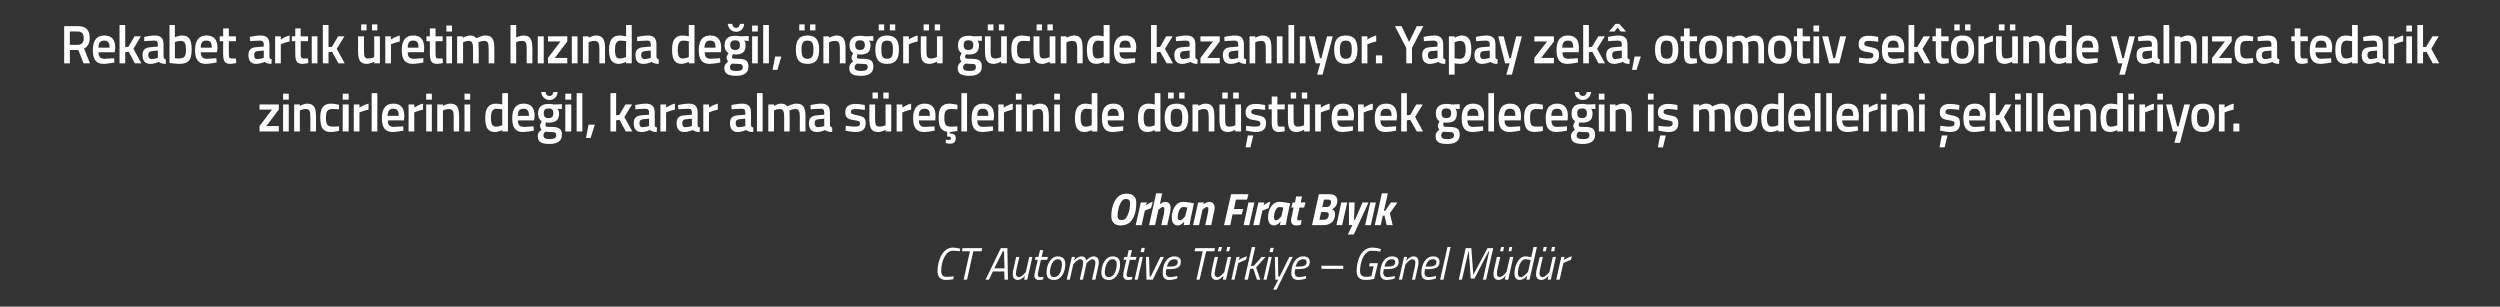 <?xml version="1.0" standalone="no"?>
<!DOCTYPE svg PUBLIC "-//W3C//DTD SVG 1.1//EN" "http://www.w3.org/Graphics/SVG/1.1/DTD/svg11.dtd">
<svg xmlns="http://www.w3.org/2000/svg" version="1.1" width="880.5px" height="108px" viewBox="0 -8 880.5 108" style="top:-8px">
  <rect x="0" y="-8" width="880.5" height="108" fill="#333333" stroke="none"/>
  <desc>Rekabet art k retim h z nda de il, ng r g c nde kazan l yor. Yapay zek , otomotiv sekt r nde yaln zca tedarik zinc...</desc>
  <defs/>
  <g id="Polygon391280">
    <path d="M 335.8 90.3 C 335.8 90.3 334.44 90.61 333.2 90.6 C 331.2 90.6 330.2 89.5 330.2 87.4 C 330.2 84.1 331.8 79.2 335.6 79.2 C 336.86 79.22 338.2 79.6 338.2 79.6 L 338 80.5 C 338 80.5 336.76 80.31 335.6 80.3 C 332.9 80.3 331.5 84.3 331.5 87.4 C 331.5 88.8 332 89.5 333.4 89.5 C 334.61 89.52 335.9 89.3 335.9 89.3 L 335.8 90.3 Z M 339 79.4 L 345.9 79.4 L 345.7 80.5 L 342.8 80.5 L 340.6 90.5 L 339.4 90.5 L 341.6 80.5 L 338.8 80.5 L 339 79.4 Z M 352.5 79.4 L 354.8 79.4 L 355 90.5 L 353.8 90.5 L 353.7 87.6 L 349.7 87.6 L 348.3 90.5 L 347.1 90.5 L 352.5 79.4 Z M 350.2 86.5 L 353.8 86.5 L 353.6 80.5 L 353.2 80.5 L 350.2 86.5 Z M 363.6 82.5 L 361.8 90.5 L 360.7 90.5 L 361 89.1 C 361 89.1 359.8 90.61 358.5 90.6 C 357.3 90.6 356.7 89.8 356.7 88.6 C 356.7 87.9 356.8 87.1 357 86.5 C 356.96 86.52 357.9 82.5 357.9 82.5 L 359 82.5 C 359 82.5 358.13 86.44 358.1 86.4 C 358 86.9 357.8 87.8 357.8 88.4 C 357.8 89.1 358.2 89.6 358.9 89.6 C 359.93 89.56 361.3 87.8 361.3 87.8 L 362.5 82.5 L 363.6 82.5 Z M 366.6 83.5 C 366.6 83.5 365.74 87.51 365.7 87.5 C 365.6 88 365.5 88.5 365.5 88.8 C 365.5 89.3 365.8 89.6 366.3 89.6 C 366.73 89.57 367.5 89.5 367.5 89.5 L 367.4 90.4 C 367.4 90.4 366.64 90.61 365.9 90.6 C 364.9 90.6 364.3 90 364.3 89.1 C 364.3 88.6 364.5 88 364.6 87.4 C 364.59 87.44 365.5 83.5 365.5 83.5 L 364.5 83.5 L 364.7 82.5 L 365.7 82.5 L 366.3 80.1 L 367.4 80.1 L 366.9 82.5 L 369.1 82.5 L 368.8 83.5 L 366.6 83.5 Z M 375.2 85 C 375.2 87.9 373.7 90.6 371.3 90.6 C 369.5 90.6 368.6 89.8 368.6 88 C 368.6 85 370.2 82.3 372.5 82.3 C 374.3 82.3 375.2 83.2 375.2 85 Z M 374 85 C 374 84 373.6 83.3 372.5 83.3 C 370.9 83.3 369.8 85.6 369.8 88 C 369.8 89 370.3 89.6 371.3 89.6 C 373 89.6 374 87.4 374 85 Z M 380.3 90.5 C 380.3 90.5 381.17 86.47 381.2 86.5 C 381.3 86 381.5 85.1 381.5 84.5 C 381.5 83.8 381.1 83.3 380.4 83.3 C 379.39 83.35 378 85.1 378 85.1 L 376.8 90.5 L 375.7 90.5 L 377.5 82.5 L 378.6 82.5 L 378.3 83.8 C 378.3 83.8 379.5 82.29 380.9 82.3 C 382.4 82.29 382.6 83.7 382.6 83.7 C 382.6 83.7 383.84 82.29 385.1 82.3 C 386.4 82.3 387 83.1 387 84.3 C 387 85 386.8 85.8 386.7 86.4 C 386.65 86.42 385.8 90.5 385.8 90.5 L 384.6 90.5 C 384.6 90.5 385.49 86.47 385.5 86.5 C 385.6 86 385.8 85.1 385.8 84.6 C 385.8 83.8 385.4 83.3 384.8 83.3 C 383.8 83.35 382.6 84.8 382.6 84.8 C 382.6 84.8 382.56 85.54 382.3 86.4 C 382.34 86.42 381.4 90.5 381.4 90.5 L 380.3 90.5 Z M 394.5 85 C 394.5 87.9 393 90.6 390.6 90.6 C 388.8 90.6 387.9 89.8 387.9 88 C 387.9 85 389.5 82.3 391.8 82.3 C 393.6 82.3 394.5 83.2 394.5 85 Z M 393.3 85 C 393.3 84 392.9 83.3 391.8 83.3 C 390.2 83.3 389.1 85.6 389.1 88 C 389.1 89 389.6 89.6 390.6 89.6 C 392.3 89.6 393.3 87.4 393.3 85 Z M 397.9 83.5 C 397.9 83.5 396.98 87.51 397 87.5 C 396.9 88 396.8 88.5 396.8 88.8 C 396.8 89.3 397 89.6 397.6 89.6 C 397.97 89.57 398.8 89.5 398.8 89.5 L 398.7 90.4 C 398.7 90.4 397.88 90.61 397.2 90.6 C 396.2 90.6 395.6 90 395.6 89.1 C 395.6 88.6 395.7 88 395.8 87.4 C 395.83 87.44 396.7 83.5 396.7 83.5 L 395.7 83.5 L 396 82.5 L 397 82.5 L 397.5 80.1 L 398.7 80.1 L 398.1 82.5 L 400.3 82.5 L 400 83.5 L 397.9 83.5 Z M 401.4 82.5 L 402.5 82.5 L 400.7 90.5 L 399.6 90.5 L 401.4 82.5 Z M 402.1 79.3 L 403.2 79.3 L 402.9 80.8 L 401.7 80.8 L 402.1 79.3 Z M 404.7 82.5 L 404.9 89.4 L 405.3 89.4 L 408.7 82.5 L 409.9 82.5 L 406 90.5 L 403.8 90.5 L 403.6 82.5 L 404.7 82.5 Z M 414.7 89.2 L 414.6 90.1 C 414.6 90.1 413.2 90.61 411.8 90.6 C 410.3 90.6 409.5 89.8 409.5 88.2 C 409.5 85.4 410.7 82.3 413.6 82.3 C 415 82.3 415.9 82.9 415.9 84.2 C 415.9 86.2 414.5 86.8 411.6 86.8 C 411.6 86.8 410.8 86.8 410.8 86.8 C 410.7 87.2 410.6 87.7 410.6 88.1 C 410.6 89.1 411.2 89.6 412.1 89.6 C 413.27 89.56 414.7 89.2 414.7 89.2 Z M 411.8 85.9 C 413.8 85.9 414.8 85.5 414.8 84.3 C 414.8 83.6 414.4 83.3 413.6 83.3 C 412.2 83.3 411.4 84.3 411 85.9 C 411 85.9 411.8 85.9 411.8 85.9 Z M 421 79.4 L 427.9 79.4 L 427.7 80.5 L 424.8 80.5 L 422.5 90.5 L 421.4 90.5 L 423.6 80.5 L 420.7 80.5 L 421 79.4 Z M 429.3 79 L 430.4 79 L 430 80.5 L 428.9 80.5 L 429.3 79 Z M 432.2 79 L 433.3 79 L 432.9 80.5 L 431.9 80.5 L 432.2 79 Z M 433.6 82.5 L 431.8 90.5 L 430.7 90.5 L 430.9 89.1 C 430.9 89.1 429.77 90.61 428.4 90.6 C 427.2 90.6 426.6 89.8 426.6 88.6 C 426.6 87.9 426.8 87.1 426.9 86.5 C 426.93 86.52 427.8 82.5 427.8 82.5 L 429 82.5 C 429 82.5 428.09 86.44 428.1 86.4 C 428 86.9 427.8 87.8 427.8 88.4 C 427.8 89.1 428.1 89.6 428.9 89.6 C 429.89 89.56 431.2 87.8 431.2 87.8 L 432.4 82.5 L 433.6 82.5 Z M 435.5 82.5 L 436.6 82.5 L 436.3 83.6 C 436.3 83.6 437.79 82.56 439.2 82.3 C 439.2 82.3 438.8 83.5 438.8 83.5 C 437.85 83.76 436.1 84.7 436.1 84.7 L 434.8 90.5 L 433.7 90.5 L 435.5 82.5 Z M 438.3 90.5 L 440.9 79 L 442.1 79 L 440.6 85.7 L 441.6 85.6 L 444.4 82.5 L 445.7 82.5 L 442.4 86.2 L 443.9 90.5 L 442.7 90.5 L 441.4 86.6 L 440.3 86.7 L 439.5 90.5 L 438.3 90.5 Z M 446.8 82.5 L 447.9 82.5 L 446.1 90.5 L 445 90.5 L 446.8 82.5 Z M 447.5 79.3 L 448.6 79.3 L 448.3 80.8 L 447.1 80.8 L 447.5 79.3 Z M 450.1 82.5 L 450.2 89.4 L 450.7 89.4 L 454.1 82.5 L 455.3 82.5 L 449.6 94 L 448.4 94 L 450.2 90.5 L 449.2 90.5 L 449 82.5 L 450.1 82.5 Z M 460 89.2 L 460 90.1 C 460 90.1 458.57 90.61 457.2 90.6 C 455.7 90.6 454.8 89.8 454.8 88.2 C 454.8 85.4 456.1 82.3 459 82.3 C 460.4 82.3 461.3 82.9 461.3 84.2 C 461.3 86.2 459.9 86.8 457 86.8 C 457 86.8 456.2 86.8 456.2 86.8 C 456.1 87.2 456 87.7 456 88.1 C 456 89.1 456.6 89.6 457.5 89.6 C 458.64 89.56 460 89.2 460 89.2 Z M 457.2 85.9 C 459.2 85.9 460.2 85.5 460.2 84.3 C 460.2 83.6 459.7 83.3 459 83.3 C 457.6 83.3 456.8 84.3 456.3 85.9 C 456.3 85.9 457.2 85.9 457.2 85.9 Z M 473.1 85.6 L 473.1 86.7 L 465.4 86.7 L 465.4 85.6 L 473.1 85.6 Z M 482.4 84.7 L 485.3 84.7 L 484 90.2 C 484 90.2 482.65 90.61 481 90.6 C 478.9 90.6 477.8 89.6 477.8 87.5 C 477.8 83.6 479.5 79.2 483.3 79.2 C 484.86 79.22 486.4 79.7 486.4 79.7 L 486.1 80.6 C 486.1 80.6 484.54 80.31 483.1 80.3 C 480.3 80.3 479 84.5 479 87.5 C 479 88.9 479.8 89.5 481.1 89.5 C 482.01 89.52 483 89.3 483 89.3 L 483.8 85.8 L 482.2 85.8 L 482.4 84.7 Z M 491.3 89.2 L 491.2 90.1 C 491.2 90.1 489.82 90.61 488.4 90.6 C 486.9 90.6 486.1 89.8 486.1 88.2 C 486.1 85.4 487.4 82.3 490.3 82.3 C 491.7 82.3 492.6 82.9 492.6 84.2 C 492.6 86.2 491.1 86.8 488.2 86.8 C 488.2 86.8 487.4 86.8 487.4 86.8 C 487.3 87.2 487.2 87.7 487.2 88.1 C 487.2 89.1 487.9 89.6 488.7 89.6 C 489.89 89.56 491.3 89.2 491.3 89.2 Z M 488.4 85.9 C 490.5 85.9 491.4 85.5 491.4 84.3 C 491.4 83.6 491 83.3 490.2 83.3 C 488.8 83.3 488 84.3 487.6 85.9 C 487.6 85.9 488.4 85.9 488.4 85.9 Z M 492.7 90.5 L 494.5 82.5 L 495.6 82.5 L 495.3 83.8 C 495.3 83.8 496.49 82.29 497.8 82.3 C 499.1 82.3 499.6 83.1 499.6 84.3 C 499.6 85 499.5 85.8 499.3 86.4 C 499.33 86.39 498.4 90.5 498.4 90.5 L 497.3 90.5 C 497.3 90.5 498.17 86.47 498.2 86.5 C 498.3 86 498.5 85.1 498.5 84.5 C 498.5 83.8 498.2 83.3 497.4 83.3 C 496.37 83.35 495 85.1 495 85.1 L 493.8 90.5 L 492.7 90.5 Z M 505.8 89.2 L 505.7 90.1 C 505.7 90.1 504.32 90.61 502.9 90.6 C 501.4 90.6 500.6 89.8 500.6 88.2 C 500.6 85.4 501.9 82.3 504.8 82.3 C 506.1 82.3 507 82.9 507 84.2 C 507 86.2 505.6 86.8 502.7 86.8 C 502.7 86.8 501.9 86.8 501.9 86.8 C 501.8 87.2 501.7 87.7 501.7 88.1 C 501.7 89.1 502.3 89.6 503.2 89.6 C 504.38 89.56 505.8 89.2 505.8 89.2 Z M 502.9 85.9 C 505 85.9 505.9 85.5 505.9 84.3 C 505.9 83.6 505.5 83.3 504.7 83.3 C 503.3 83.3 502.5 84.3 502.1 85.9 C 502.1 85.9 502.9 85.9 502.9 85.9 Z M 509.8 79 L 510.9 79 L 508.4 90.5 L 507.2 90.5 L 509.8 79 Z M 516.2 79.4 L 518.2 79.4 L 518.9 88.8 L 523.9 79.4 L 525.9 79.4 L 523.4 90.5 L 522.3 90.5 L 524.5 80.5 L 524.3 80.5 L 519.3 90.1 L 518 90.1 L 517.3 80.5 L 517.2 80.5 L 514.9 90.5 L 513.8 90.5 L 516.2 79.4 Z M 528.7 79 L 529.7 79 L 529.4 80.5 L 528.3 80.5 L 528.7 79 Z M 531.6 79 L 532.6 79 L 532.3 80.5 L 531.3 80.5 L 531.6 79 Z M 533 82.5 L 531.2 90.5 L 530 90.5 L 530.3 89.1 C 530.3 89.1 529.13 90.61 527.8 90.6 C 526.6 90.6 526 89.8 526 88.6 C 526 87.9 526.2 87.1 526.3 86.5 C 526.29 86.52 527.2 82.5 527.2 82.5 L 528.4 82.5 C 528.4 82.5 527.46 86.44 527.5 86.4 C 527.3 86.9 527.2 87.8 527.2 88.4 C 527.2 89.1 527.5 89.6 528.2 89.6 C 529.26 89.56 530.6 87.8 530.6 87.8 L 531.8 82.5 L 533 82.5 Z M 538.7 90.5 L 537.6 90.5 L 537.9 89 C 537.9 89 536.71 90.61 535.3 90.6 C 534 90.6 533.4 89.8 533.4 88.3 C 533.4 85.6 534.8 82.3 537.3 82.3 C 538.15 82.29 539.3 82.6 539.3 82.6 L 540.1 79 L 541.3 79 L 538.7 90.5 Z M 539.1 83.6 C 539.1 83.6 538.09 83.33 537.3 83.3 C 535.5 83.3 534.6 86.3 534.6 88.3 C 534.6 89.1 534.9 89.6 535.7 89.6 C 536.72 89.57 538.2 87.7 538.2 87.7 L 539.1 83.6 Z M 543.7 79 L 544.8 79 L 544.4 80.5 L 543.4 80.5 L 543.7 79 Z M 546.6 79 L 547.7 79 L 547.4 80.5 L 546.3 80.5 L 546.6 79 Z M 548 82.5 L 546.2 90.5 L 545.1 90.5 L 545.4 89.1 C 545.4 89.1 544.19 90.61 542.9 90.6 C 541.6 90.6 541 89.8 541 88.6 C 541 87.9 541.2 87.1 541.3 86.5 C 541.35 86.52 542.3 82.5 542.3 82.5 L 543.4 82.5 C 543.4 82.5 542.51 86.44 542.5 86.4 C 542.4 86.9 542.2 87.8 542.2 88.4 C 542.2 89.1 542.6 89.6 543.3 89.6 C 544.31 89.56 545.7 87.8 545.7 87.8 L 546.9 82.5 L 548 82.5 Z M 549.9 82.5 L 551 82.5 L 550.8 83.6 C 550.8 83.6 552.21 82.56 553.6 82.3 C 553.6 82.3 553.3 83.5 553.3 83.5 C 552.28 83.76 550.6 84.7 550.6 84.7 L 549.3 90.5 L 548.1 90.5 L 549.9 82.5 Z " stroke="none" fill="#fff"/>
  </g>
  <g id="Polygon391279">
    <path d="M 396.4 69 C 397.4 67.9 398 65.6 398 63.7 C 398 62.6 397.7 62.1 396.6 62.1 C 396.1 62.1 395.6 62.2 395.3 62.6 C 394.2 63.7 393.6 66.3 393.6 67.9 C 393.6 69.1 394 69.5 395.1 69.5 C 395.6 69.5 396.1 69.3 396.4 69 Z M 391.4 68.1 C 391.4 65.5 392.2 62.7 393.8 61.3 C 394.6 60.5 395.6 60.2 396.8 60.2 C 398.9 60.2 400.2 61.2 400.2 63.5 C 400.2 66.3 399.5 69.1 397.7 70.5 C 396.9 71.1 395.8 71.4 394.7 71.4 C 392.7 71.4 391.4 70.4 391.4 68.1 Z M 401.8 63.3 L 403.9 63.3 L 403.6 64.4 C 403.6 64.4 404.86 63.22 406 63.1 C 406 63.1 405.4 65.3 405.4 65.3 C 404.66 65.54 403.2 66.2 403.2 66.2 L 402.1 71.3 L 400 71.3 L 401.8 63.3 Z M 404.7 71.3 L 407.2 60.1 L 409.3 60.1 L 408.5 64 C 408.5 64 409.37 63.06 410.4 63.1 C 411.8 63.1 412.3 64.1 412.3 65.3 C 412.3 65.9 412.1 66.9 412 67.3 C 411.97 67.33 411.1 71.3 411.1 71.3 L 409 71.3 C 409 71.3 409.86 67.49 409.9 67.5 C 409.9 67.1 410.1 66.2 410.1 65.8 C 410.1 65.3 410.1 64.9 409.5 64.9 C 409.03 64.92 408 65.9 408 65.9 L 406.8 71.3 L 404.7 71.3 Z M 412.7 68.5 C 412.7 66.4 413.8 63.1 416.7 63.1 C 417.8 63.06 420.5 63.6 420.5 63.6 C 420.5 63.6 419.38 68.76 419.4 68.8 C 419.17 69.75 419 71.2 419 71.2 L 416.9 71.3 C 416.9 71.3 417.04 70.31 417.1 70 C 417.1 70 416.1 71.4 414.9 71.4 C 413.3 71.4 412.7 70.2 412.7 68.5 Z M 414.8 68.5 C 414.8 69.2 415 69.6 415.6 69.6 C 416.26 69.62 417.4 68.2 417.4 68.2 L 418.2 65.1 C 418.2 65.1 417.13 64.88 416.7 64.9 C 415.5 64.9 414.8 67.1 414.8 68.5 Z M 420.2 71.3 L 422 63.3 L 424 63.3 L 423.9 64 C 423.9 64 424.86 63.06 425.9 63.1 C 427.3 63.1 427.8 64.1 427.8 65.3 C 427.8 65.8 427.6 66.9 427.4 67.3 C 427.45 67.33 426.6 71.3 426.6 71.3 L 424.5 71.3 C 424.5 71.3 425.34 67.49 425.3 67.5 C 425.4 67.1 425.6 66.2 425.6 65.8 C 425.6 65.3 425.6 64.9 425 64.9 C 424.48 64.92 423.5 65.9 423.5 65.9 L 422.3 71.3 L 420.2 71.3 Z M 433.6 60.4 L 439.7 60.4 L 439.2 62.3 L 435.3 62.3 L 434.6 65.6 L 437.8 65.6 L 437.4 67.5 L 434.1 67.5 L 433.3 71.3 L 431.1 71.3 L 433.6 60.4 Z M 439.7 63.3 L 441.8 63.3 L 440 71.3 L 438 71.3 L 439.7 63.3 Z M 443.2 63.3 L 445.3 63.3 L 445 64.4 C 445 64.4 446.25 63.22 447.4 63.1 C 447.4 63.1 446.8 65.3 446.8 65.3 C 446.05 65.54 444.6 66.2 444.6 66.2 L 443.5 71.3 L 441.4 71.3 L 443.2 63.3 Z M 446.6 68.5 C 446.6 66.4 447.7 63.1 450.6 63.1 C 451.69 63.06 454.4 63.6 454.4 63.6 C 454.4 63.6 453.27 68.76 453.3 68.8 C 453.05 69.75 452.9 71.2 452.9 71.2 L 450.8 71.3 C 450.8 71.3 450.93 70.31 451 70 C 451 70 450 71.4 448.8 71.4 C 447.2 71.4 446.6 70.2 446.6 68.5 Z M 448.7 68.5 C 448.7 69.2 448.9 69.6 449.5 69.6 C 450.15 69.62 451.3 68.2 451.3 68.2 L 452 65.1 C 452 65.1 451.02 64.88 450.6 64.9 C 449.4 64.9 448.7 67.1 448.7 68.5 Z M 457.7 65.1 C 457.7 65.1 457.01 68.28 457 68.3 C 456.9 68.5 456.9 68.9 456.9 69.2 C 456.9 69.5 457 69.6 457.3 69.6 C 457.74 69.62 458.4 69.5 458.4 69.5 L 458.2 71.1 C 458.2 71.1 457.4 71.44 456.5 71.4 C 455.3 71.4 454.7 70.7 454.7 69.7 C 454.7 69.2 454.8 68.6 455 68.1 C 454.96 68.08 455.6 65.1 455.6 65.1 L 454.8 65.1 L 455.3 63.3 L 456.1 63.3 L 456.5 61.2 L 458.6 61.2 L 458.1 63.3 L 459.8 63.3 L 459.3 65.1 L 457.7 65.1 Z M 468.2 60.4 C 469.9 60.4 471 61.1 471 62.7 C 471 64.2 470.3 65 469.2 65.7 C 470.1 66.2 470.2 66.7 470.2 67.5 C 470.2 69.5 468.9 71.3 466.1 71.3 C 466.07 71.25 462.1 71.3 462.1 71.3 L 464.5 60.4 C 464.5 60.4 468.2 60.37 468.2 60.4 Z M 465.3 66.7 L 464.7 69.4 C 464.7 69.4 466.49 69.36 466.5 69.4 C 467.4 69.4 468 68.6 468 67.6 C 468 67 467.7 66.7 467 66.7 C 467.02 66.69 465.3 66.7 465.3 66.7 Z M 466.3 62.3 L 465.7 64.9 C 465.7 64.9 467.27 64.85 467.3 64.9 C 468.1 64.9 468.8 64.2 468.8 63.2 C 468.8 62.6 468.5 62.3 467.9 62.3 C 467.86 62.26 466.3 62.3 466.3 62.3 Z M 472.4 63.3 L 474.5 63.3 L 472.7 71.3 L 470.7 71.3 L 472.4 63.3 Z M 477.1 63.3 L 476.9 69.5 L 477.2 69.5 L 479.9 63.3 L 482 63.3 L 476.8 74.6 L 474.7 74.6 L 476.3 71.3 L 475.1 71.3 L 475.1 63.3 L 477.1 63.3 Z M 482.6 63.3 L 484.6 63.3 L 482.8 71.3 L 480.8 71.3 L 482.6 63.3 Z M 484.2 71.3 L 486.7 60.1 L 488.8 60.1 L 487.4 66.3 L 487.9 66.2 L 489.9 63.3 L 492.2 63.3 L 489.5 67.1 L 490.5 71.3 L 488.4 71.3 L 487.6 67.9 L 487 68 L 486.3 71.3 L 484.2 71.3 Z " stroke="none" fill="#fff"/>
  </g>
  <g id="Polygon391278">
    <path d="M 91.4 28.8 L 98.2 28.8 L 98.2 30.6 L 93.8 36.4 L 98.2 36.4 L 98.2 38.3 L 91.4 38.3 L 91.4 36.4 L 95.8 30.6 L 91.4 30.6 L 91.4 28.8 Z M 99.7 28.8 L 101.7 28.8 L 101.7 38.3 L 99.7 38.3 L 99.7 28.8 Z M 99.7 25 L 101.7 25 L 101.7 27.1 L 99.7 27.1 L 99.7 25 Z M 103.6 38.3 L 103.6 28.8 L 105.6 28.8 L 105.6 29.3 C 105.6 29.3 106.94 28.54 108.1 28.5 C 110.7 28.5 111.3 30 111.3 33.2 C 111.33 33.16 111.3 38.3 111.3 38.3 L 109.3 38.3 C 109.3 38.3 109.34 33.22 109.3 33.2 C 109.3 31.3 109.1 30.4 107.7 30.4 C 106.63 30.38 105.6 30.9 105.6 30.9 L 105.6 38.3 L 103.6 38.3 Z M 119.4 28.9 L 119.4 30.5 C 119.4 30.5 117.9 30.38 117.2 30.4 C 115.3 30.4 114.8 31.2 114.8 33.4 C 114.8 35.8 115.2 36.6 117.2 36.6 C 117.91 36.62 119.4 36.5 119.4 36.5 L 119.4 38.1 C 119.4 38.1 117.56 38.46 116.6 38.5 C 113.8 38.5 112.8 37 112.8 33.4 C 112.8 30 113.9 28.5 116.7 28.5 C 117.64 28.54 119.4 28.9 119.4 28.9 Z M 120.7 28.8 L 122.8 28.8 L 122.8 38.3 L 120.7 38.3 L 120.7 28.8 Z M 120.7 25 L 122.8 25 L 122.8 27.1 L 120.7 27.1 L 120.7 25 Z M 124.6 28.8 L 126.6 28.8 L 126.6 29.9 C 126.6 29.9 128.2 28.85 129.8 28.5 C 129.8 28.5 129.8 30.6 129.8 30.6 C 128.09 30.95 126.6 31.6 126.6 31.6 L 126.6 38.3 L 124.6 38.3 L 124.6 28.8 Z M 130.9 24.8 L 132.9 24.8 L 132.9 38.3 L 130.9 38.3 L 130.9 24.8 Z M 142 36.5 L 142.1 38 C 142.1 38 139.98 38.46 138.4 38.5 C 135.6 38.5 134.5 36.9 134.5 33.6 C 134.5 30.1 136 28.5 138.5 28.5 C 141.1 28.5 142.4 29.9 142.4 32.9 C 142.4 32.89 142.3 34.4 142.3 34.4 C 142.3 34.4 136.56 34.37 136.6 34.4 C 136.6 35.9 137.1 36.7 138.7 36.7 C 140.11 36.65 142 36.5 142 36.5 Z M 140.4 32.8 C 140.4 30.9 139.9 30.3 138.5 30.3 C 137.2 30.3 136.6 31 136.5 32.8 C 136.5 32.8 140.4 32.8 140.4 32.8 Z M 143.9 28.8 L 145.9 28.8 L 145.9 29.9 C 145.9 29.9 147.44 28.85 149 28.5 C 149 28.5 149 30.6 149 30.6 C 147.33 30.95 145.9 31.6 145.9 31.6 L 145.9 38.3 L 143.9 38.3 L 143.9 28.8 Z M 150.1 28.8 L 152.1 28.8 L 152.1 38.3 L 150.1 38.3 L 150.1 28.8 Z M 150.1 25 L 152.1 25 L 152.1 27.1 L 150.1 27.1 L 150.1 25 Z M 154 38.3 L 154 28.8 L 156 28.8 L 156 29.3 C 156 29.3 157.35 28.54 158.6 28.5 C 161.1 28.5 161.7 30 161.7 33.2 C 161.74 33.16 161.7 38.3 161.7 38.3 L 159.8 38.3 C 159.8 38.3 159.75 33.22 159.8 33.2 C 159.8 31.3 159.5 30.4 158.1 30.4 C 157.04 30.38 156 30.9 156 30.9 L 156 38.3 L 154 38.3 Z M 163.6 28.8 L 165.6 28.8 L 165.6 38.3 L 163.6 38.3 L 163.6 28.8 Z M 163.6 25 L 165.6 25 L 165.6 27.1 L 163.6 27.1 L 163.6 25 Z M 178.9 38.3 L 176.9 38.3 L 176.9 37.8 C 176.9 37.8 175.53 38.46 174.4 38.5 C 172 38.5 170.9 37.2 170.9 33.5 C 170.9 30.1 172.1 28.5 174.8 28.5 C 175.5 28.5 176.7 28.8 176.9 28.8 C 176.86 28.79 176.9 24.8 176.9 24.8 L 178.9 24.8 L 178.9 38.3 Z M 176.9 36.1 C 176.9 36.1 176.86 30.52 176.9 30.5 C 176.7 30.5 175.7 30.3 174.9 30.3 C 173.5 30.3 172.9 31.4 172.9 33.5 C 172.9 36 173.6 36.6 174.7 36.6 C 175.77 36.62 176.9 36.1 176.9 36.1 Z M 187.9 36.5 L 188 38 C 188 38 185.86 38.46 184.2 38.5 C 181.5 38.5 180.4 36.9 180.4 33.6 C 180.4 30.1 181.9 28.5 184.4 28.5 C 187 28.5 188.3 29.9 188.3 32.9 C 188.27 32.89 188.1 34.4 188.1 34.4 C 188.1 34.4 182.43 34.37 182.4 34.4 C 182.4 35.9 183 36.7 184.5 36.7 C 185.99 36.65 187.9 36.5 187.9 36.5 Z M 186.3 32.8 C 186.3 30.9 185.7 30.3 184.4 30.3 C 183 30.3 182.4 31 182.4 32.8 C 182.4 32.8 186.3 32.8 186.3 32.8 Z M 189.4 39.9 C 189.4 39 189.8 38.4 190.8 37.6 C 190.4 37.4 190.2 36.8 190.2 36.2 C 190.2 35.8 190.8 34.7 190.8 34.7 C 190.2 34.3 189.5 33.6 189.5 31.9 C 189.5 29.5 191.1 28.6 193.2 28.6 C 194.04 28.56 195.1 28.8 195.1 28.8 L 197.9 28.7 L 197.9 30.4 C 197.9 30.4 196.4 30.31 196.4 30.3 C 196.6 30.6 196.9 31.1 196.9 31.9 C 196.9 34.5 195.6 35.2 193.1 35.2 C 193 35.2 192.5 35.1 192.3 35.1 C 192.3 35.1 192.1 35.7 192.1 36 C 192.1 36.6 192.3 36.7 194.1 36.7 C 197 36.7 197.9 37.4 197.9 39.5 C 197.9 41.8 196.1 42.7 193.6 42.7 C 190.8 42.7 189.4 42.1 189.4 39.9 Z M 192.1 38.4 C 191.6 38.8 191.4 39.1 191.4 39.7 C 191.4 40.6 192 41 193.6 41 C 195.1 41 195.9 40.6 195.9 39.7 C 195.9 38.6 195.4 38.5 193.9 38.5 C 193.3 38.5 192.1 38.4 192.1 38.4 Z M 194.9 31.9 C 194.9 30.7 194.4 30.2 193.2 30.2 C 192 30.2 191.5 30.7 191.5 31.9 C 191.5 33 192 33.6 193.2 33.6 C 194.4 33.6 194.9 33 194.9 31.9 Z M 192.2 24.4 C 192.2 25.3 192.7 25.8 193.5 25.8 C 194.4 25.8 194.8 25.2 194.9 24.4 C 194.9 24.4 196.4 24.4 196.4 24.4 C 196.3 25.9 195.3 27.2 193.5 27.2 C 191.8 27.2 190.8 25.9 190.6 24.4 C 190.6 24.4 192.2 24.4 192.2 24.4 Z M 199.1 28.8 L 201.2 28.8 L 201.2 38.3 L 199.1 38.3 L 199.1 28.8 Z M 199.1 25 L 201.2 25 L 201.2 27.1 L 199.1 27.1 L 199.1 25 Z M 203.1 24.8 L 205.1 24.8 L 205.1 38.3 L 203.1 38.3 L 203.1 24.8 Z M 207.3 35.9 L 209.5 35.9 L 208 40.6 L 206.4 40.6 L 207.3 35.9 Z M 215 38.3 L 215 24.8 L 217 24.8 L 217 32.6 L 218.1 32.5 L 220.3 28.8 L 222.6 28.8 L 219.9 33.2 L 222.7 38.3 L 220.4 38.3 L 218.2 34.2 L 217 34.4 L 217 38.3 L 215 38.3 Z M 230.6 36 C 230.6 36.6 230.8 36.8 231.4 36.9 C 231.4 36.9 231.3 38.5 231.3 38.5 C 230.2 38.5 229.6 38.3 228.9 37.8 C 228.9 37.8 227.4 38.5 225.9 38.5 C 224.1 38.5 223.2 37.4 223.2 35.4 C 223.2 33.4 224.2 32.7 226.2 32.6 C 226.2 32.57 228.6 32.4 228.6 32.4 C 228.6 32.4 228.58 31.68 228.6 31.7 C 228.6 30.6 228.1 30.3 227.2 30.3 C 226 30.31 223.8 30.5 223.8 30.5 L 223.7 29 C 223.7 29 225.7 28.54 227.4 28.5 C 229.6 28.5 230.6 29.5 230.6 31.7 C 230.6 31.7 230.6 36 230.6 36 Z M 226.4 34 C 225.6 34.1 225.2 34.5 225.2 35.4 C 225.2 36.2 225.5 36.8 226.3 36.8 C 227.34 36.77 228.6 36.4 228.6 36.4 L 228.6 33.8 C 228.6 33.8 226.44 34.03 226.4 34 Z M 232.6 28.8 L 234.6 28.8 L 234.6 29.9 C 234.6 29.9 236.16 28.85 237.7 28.5 C 237.7 28.5 237.7 30.6 237.7 30.6 C 236.05 30.95 234.6 31.6 234.6 31.6 L 234.6 38.3 L 232.6 38.3 L 232.6 28.8 Z M 245.7 36 C 245.7 36.6 246 36.8 246.5 36.9 C 246.5 36.9 246.4 38.5 246.4 38.5 C 245.3 38.5 244.7 38.3 244 37.8 C 244 37.8 242.5 38.5 241 38.5 C 239.2 38.5 238.3 37.4 238.3 35.4 C 238.3 33.4 239.3 32.7 241.3 32.6 C 241.32 32.57 243.7 32.4 243.7 32.4 C 243.7 32.4 243.7 31.68 243.7 31.7 C 243.7 30.6 243.3 30.3 242.4 30.3 C 241.12 30.31 238.9 30.5 238.9 30.5 L 238.8 29 C 238.8 29 240.82 28.54 242.5 28.5 C 244.8 28.5 245.7 29.5 245.7 31.7 C 245.7 31.7 245.7 36 245.7 36 Z M 241.6 34 C 240.7 34.1 240.3 34.5 240.3 35.4 C 240.3 36.2 240.6 36.8 241.4 36.8 C 242.46 36.77 243.7 36.4 243.7 36.4 L 243.7 33.8 C 243.7 33.8 241.56 34.03 241.6 34 Z M 247.7 28.8 L 249.7 28.8 L 249.7 29.9 C 249.7 29.9 251.27 28.85 252.8 28.5 C 252.8 28.5 252.8 30.6 252.8 30.6 C 251.16 30.95 249.7 31.6 249.7 31.6 L 249.7 38.3 L 247.7 38.3 L 247.7 28.8 Z M 264.5 36 C 264.5 36.6 264.8 36.8 265.3 36.9 C 265.3 36.9 265.3 38.5 265.3 38.5 C 264.1 38.5 263.5 38.3 262.8 37.8 C 262.8 37.8 261.3 38.5 259.8 38.5 C 258 38.5 257.1 37.4 257.1 35.4 C 257.1 33.4 258.2 32.7 260.1 32.6 C 260.14 32.57 262.5 32.4 262.5 32.4 C 262.5 32.4 262.52 31.68 262.5 31.7 C 262.5 30.6 262.1 30.3 261.2 30.3 C 259.94 30.31 257.7 30.5 257.7 30.5 L 257.6 29 C 257.6 29 259.64 28.54 261.3 28.5 C 263.6 28.5 264.5 29.5 264.5 31.7 C 264.5 31.7 264.5 36 264.5 36 Z M 260.4 34 C 259.5 34.1 259.1 34.5 259.1 35.4 C 259.1 36.2 259.5 36.8 260.2 36.8 C 261.28 36.77 262.5 36.4 262.5 36.4 L 262.5 33.8 C 262.5 33.8 260.38 34.03 260.4 34 Z M 266.6 24.8 L 268.6 24.8 L 268.6 38.3 L 266.6 38.3 L 266.6 24.8 Z M 270.6 38.3 L 270.6 28.8 L 272.6 28.8 L 272.6 29.3 C 272.6 29.3 273.87 28.54 275 28.5 C 276.1 28.5 276.8 28.8 277.3 29.5 C 277.3 29.5 279 28.5 280.5 28.5 C 283 28.5 283.7 29.9 283.7 33.2 C 283.65 33.16 283.7 38.3 283.7 38.3 L 281.7 38.3 C 281.7 38.3 281.66 33.22 281.7 33.2 C 281.7 31.3 281.4 30.4 280.1 30.4 C 279.1 30.4 278 30.9 278 30.9 C 278.1 31.1 278.1 32.4 278.1 33.3 C 278.14 33.33 278.1 38.3 278.1 38.3 L 276.2 38.3 C 276.2 38.3 276.15 33.37 276.2 33.4 C 276.2 31.3 275.9 30.4 274.6 30.4 C 273.53 30.38 272.6 30.9 272.6 30.9 L 272.6 38.3 L 270.6 38.3 Z M 292.3 36 C 292.4 36.6 292.6 36.8 293.1 36.9 C 293.1 36.9 293.1 38.5 293.1 38.5 C 292 38.5 291.3 38.3 290.6 37.8 C 290.6 37.8 289.2 38.5 287.7 38.5 C 285.8 38.5 284.9 37.4 284.9 35.4 C 284.9 33.4 286 32.7 288 32.6 C 287.96 32.57 290.3 32.4 290.3 32.4 C 290.3 32.4 290.34 31.68 290.3 31.7 C 290.3 30.6 289.9 30.3 289 30.3 C 287.76 30.31 285.5 30.5 285.5 30.5 L 285.5 29 C 285.5 29 287.46 28.54 289.2 28.5 C 291.4 28.5 292.3 29.5 292.3 31.7 C 292.3 31.7 292.3 36 292.3 36 Z M 288.2 34 C 287.3 34.1 286.9 34.5 286.9 35.4 C 286.9 36.2 287.3 36.8 288.1 36.8 C 289.1 36.77 290.3 36.4 290.3 36.4 L 290.3 33.8 C 290.3 33.8 288.2 34.03 288.2 34 Z M 304.6 30.7 C 304.6 30.7 302.39 30.4 301.3 30.4 C 300.2 30.4 299.7 30.7 299.7 31.4 C 299.7 32.1 300.1 32.2 301.9 32.6 C 304.1 33 304.9 33.5 304.9 35.4 C 304.9 37.7 303.5 38.5 301.2 38.5 C 299.96 38.46 297.8 38 297.8 38 L 297.9 36.3 C 297.9 36.3 300.1 36.62 301 36.6 C 302.4 36.6 302.9 36.3 302.9 35.5 C 302.9 34.8 302.6 34.6 300.7 34.3 C 298.7 34 297.7 33.5 297.7 31.5 C 297.7 29.4 299.3 28.6 301.1 28.6 C 302.48 28.56 304.6 29 304.6 29 L 304.6 30.7 Z M 311.9 28.8 L 311.9 36.1 C 311.9 36.1 310.91 36.62 309.8 36.6 C 308.4 36.6 308.2 35.8 308.2 33.7 C 308.23 33.73 308.2 28.8 308.2 28.8 L 306.2 28.8 C 306.2 28.8 306.23 33.71 306.2 33.7 C 306.2 37.1 306.8 38.5 309.4 38.5 C 310.56 38.46 311.9 37.7 311.9 37.7 L 311.9 38.3 L 313.9 38.3 L 313.9 28.8 L 311.9 28.8 Z M 307.3 24.6 L 309.2 24.6 L 309.2 26.7 L 307.3 26.7 L 307.3 24.6 Z M 311.1 24.6 L 313 24.6 L 313 26.7 L 311.1 26.7 L 311.1 24.6 Z M 315.8 28.8 L 317.8 28.8 L 317.8 29.9 C 317.8 29.9 319.36 28.85 320.9 28.5 C 320.9 28.5 320.9 30.6 320.9 30.6 C 319.25 30.95 317.8 31.6 317.8 31.6 L 317.8 38.3 L 315.8 38.3 L 315.8 28.8 Z M 329.1 36.5 L 329.2 38 C 329.2 38 327.08 38.46 325.5 38.5 C 322.7 38.5 321.6 36.9 321.6 33.6 C 321.6 30.1 323.1 28.5 325.6 28.5 C 328.2 28.5 329.5 29.9 329.5 32.9 C 329.49 32.89 329.4 34.4 329.4 34.4 C 329.4 34.4 323.65 34.37 323.6 34.4 C 323.7 35.9 324.2 36.7 325.7 36.7 C 327.21 36.65 329.1 36.5 329.1 36.5 Z M 327.5 32.8 C 327.5 30.9 327 30.3 325.6 30.3 C 324.3 30.3 323.6 31 323.6 32.8 C 323.6 32.8 327.5 32.8 327.5 32.8 Z M 334.7 42.6 C 333.94 42.64 333.1 42.4 333.1 42.4 L 333.1 41.2 C 333.1 41.2 333.77 41.25 334.2 41.3 C 334.7 41.3 334.9 41.1 334.9 40.7 C 334.9 40.3 334.7 40.1 334.2 40.1 C 334.16 40.15 333.6 40.1 333.6 40.1 C 333.6 40.1 333.59 38.4 333.6 38.4 C 331.4 38.1 330.6 36.6 330.6 33.4 C 330.6 30 331.7 28.5 334.5 28.5 C 335.45 28.54 337.2 28.9 337.2 28.9 L 337.2 30.5 C 337.2 30.5 335.71 30.38 335 30.4 C 333.1 30.4 332.6 31.2 332.6 33.4 C 332.6 35.8 333 36.6 335 36.6 C 335.72 36.62 337.2 36.5 337.2 36.5 L 337.2 38.1 C 337.2 38.1 335.39 38.46 334.5 38.5 C 334.5 38.5 334.5 39 334.5 39 C 335.9 39.1 336.6 39.3 336.6 40.7 C 336.6 42 335.9 42.6 334.7 42.6 Z M 338.6 24.8 L 340.6 24.8 L 340.6 38.3 L 338.6 38.3 L 338.6 24.8 Z M 349.7 36.5 L 349.8 38 C 349.8 38 347.66 38.46 346 38.5 C 343.3 38.5 342.2 36.9 342.2 33.6 C 342.2 30.1 343.7 28.5 346.2 28.5 C 348.8 28.5 350.1 29.9 350.1 32.9 C 350.07 32.89 349.9 34.4 349.9 34.4 C 349.9 34.4 344.23 34.37 344.2 34.4 C 344.2 35.9 344.8 36.7 346.3 36.7 C 347.79 36.65 349.7 36.5 349.7 36.5 Z M 348.1 32.8 C 348.1 30.9 347.5 30.3 346.2 30.3 C 344.8 30.3 344.2 31 344.2 32.8 C 344.2 32.8 348.1 32.8 348.1 32.8 Z M 351.6 28.8 L 353.5 28.8 L 353.5 29.9 C 353.5 29.9 355.11 28.85 356.7 28.5 C 356.7 28.5 356.7 30.6 356.7 30.6 C 355 30.95 353.6 31.6 353.6 31.6 L 353.6 38.3 L 351.6 38.3 L 351.6 28.8 Z M 357.8 28.8 L 359.8 28.8 L 359.8 38.3 L 357.8 38.3 L 357.8 28.8 Z M 357.8 25 L 359.8 25 L 359.8 27.1 L 357.8 27.1 L 357.8 25 Z M 361.7 38.3 L 361.7 28.8 L 363.7 28.8 L 363.7 29.3 C 363.7 29.3 365.03 28.54 366.2 28.5 C 368.8 28.5 369.4 30 369.4 33.2 C 369.41 33.16 369.4 38.3 369.4 38.3 L 367.4 38.3 C 367.4 38.3 367.42 33.22 367.4 33.2 C 367.4 31.3 367.2 30.4 365.8 30.4 C 364.71 30.38 363.7 30.9 363.7 30.9 L 363.7 38.3 L 361.7 38.3 Z M 371.3 28.8 L 373.3 28.8 L 373.3 38.3 L 371.3 38.3 L 371.3 28.8 Z M 371.3 25 L 373.3 25 L 373.3 27.1 L 371.3 27.1 L 371.3 25 Z M 386.5 38.3 L 384.5 38.3 L 384.5 37.8 C 384.5 37.8 383.2 38.46 382.1 38.5 C 379.7 38.5 378.6 37.2 378.6 33.5 C 378.6 30.1 379.8 28.5 382.4 28.5 C 383.2 28.5 384.4 28.8 384.5 28.8 C 384.53 28.79 384.5 24.8 384.5 24.8 L 386.5 24.8 L 386.5 38.3 Z M 384.5 36.1 C 384.5 36.1 384.53 30.52 384.5 30.5 C 384.4 30.5 383.3 30.3 382.6 30.3 C 381.2 30.3 380.6 31.4 380.6 33.5 C 380.6 36 381.3 36.6 382.4 36.6 C 383.44 36.62 384.5 36.1 384.5 36.1 Z M 395.6 36.5 L 395.6 38 C 395.6 38 393.53 38.46 391.9 38.5 C 389.1 38.5 388.1 36.9 388.1 33.6 C 388.1 30.1 389.5 28.5 392.1 28.5 C 394.7 28.5 395.9 29.9 395.9 32.9 C 395.94 32.89 395.8 34.4 395.8 34.4 C 395.8 34.4 390.1 34.37 390.1 34.4 C 390.1 35.9 390.7 36.7 392.2 36.7 C 393.66 36.65 395.6 36.5 395.6 36.5 Z M 394 32.8 C 394 30.9 393.4 30.3 392.1 30.3 C 390.7 30.3 390.1 31 390.1 32.8 C 390.1 32.8 394 32.8 394 32.8 Z M 408.7 38.3 L 406.7 38.3 L 406.7 37.8 C 406.7 37.8 405.38 38.46 404.3 38.5 C 401.9 38.5 400.8 37.2 400.8 33.5 C 400.8 30.1 402 28.5 404.6 28.5 C 405.3 28.5 406.6 28.8 406.7 28.8 C 406.71 28.79 406.7 24.8 406.7 24.8 L 408.7 24.8 L 408.7 38.3 Z M 406.7 36.1 C 406.7 36.1 406.71 30.52 406.7 30.5 C 406.6 30.5 405.5 30.3 404.8 30.3 C 403.4 30.3 402.8 31.4 402.8 33.5 C 402.8 36 403.4 36.6 404.6 36.6 C 405.62 36.62 406.7 36.1 406.7 36.1 Z M 410.2 33.4 C 410.2 36.6 411.2 38.5 414.4 38.5 C 417.5 38.5 418.5 36.6 418.5 33.4 C 418.5 30.4 417.4 28.5 414.4 28.5 C 411.3 28.5 410.2 30.4 410.2 33.4 Z M 412.3 33.4 C 412.3 31.2 412.7 30.3 414.4 30.3 C 416 30.3 416.4 31.2 416.4 33.4 C 416.4 35.6 416.1 36.7 414.4 36.7 C 412.6 36.7 412.3 35.6 412.3 33.4 Z M 411.4 24.6 L 413.4 24.6 L 413.4 26.7 L 411.4 26.7 L 411.4 24.6 Z M 415.3 24.6 L 417.2 24.6 L 417.2 26.7 L 415.3 26.7 L 415.3 24.6 Z M 420 38.3 L 420 28.8 L 422 28.8 L 422 29.3 C 422 29.3 423.34 28.54 424.5 28.5 C 427.1 28.5 427.7 30 427.7 33.2 C 427.73 33.16 427.7 38.3 427.7 38.3 L 425.7 38.3 C 425.7 38.3 425.74 33.22 425.7 33.2 C 425.7 31.3 425.5 30.4 424.1 30.4 C 423.03 30.38 422 30.9 422 30.9 L 422 38.3 L 420 38.3 Z M 435.1 28.8 L 435.1 36.1 C 435.1 36.1 434.13 36.62 433 36.6 C 431.6 36.6 431.5 35.8 431.5 33.7 C 431.46 33.73 431.5 28.8 431.5 28.8 L 429.5 28.8 C 429.5 28.8 429.45 33.71 429.5 33.7 C 429.5 37.1 430 38.5 432.6 38.5 C 433.78 38.46 435.1 37.7 435.1 37.7 L 435.1 38.3 L 437.1 38.3 L 437.1 28.8 L 435.1 28.8 Z M 430.5 24.6 L 432.4 24.6 L 432.4 26.7 L 430.5 26.7 L 430.5 24.6 Z M 434.3 24.6 L 436.3 24.6 L 436.3 26.7 L 434.3 26.7 L 434.3 24.6 Z M 438.7 43.9 L 440.4 43.9 L 441.4 39.7 L 439.5 39.7 L 438.7 43.9 Z M 445.6 30.7 C 445.6 30.7 443.39 30.4 442.3 30.4 C 441.2 30.4 440.7 30.7 440.7 31.4 C 440.7 32.1 441.1 32.2 442.9 32.6 C 445.1 33 445.9 33.5 445.9 35.4 C 445.9 37.7 444.5 38.5 442.2 38.5 C 440.96 38.46 438.8 38 438.8 38 L 438.9 36.3 C 438.9 36.3 441.11 36.62 442 36.6 C 443.4 36.6 443.9 36.3 443.9 35.5 C 443.9 34.8 443.6 34.6 441.8 34.3 C 439.7 34 438.7 33.5 438.7 31.5 C 438.7 29.4 440.3 28.6 442.1 28.6 C 443.49 28.56 445.6 29 445.6 29 L 445.6 30.7 Z M 449.9 30.5 C 449.9 30.5 449.92 34.7 449.9 34.7 C 449.9 36.1 450 36.6 450.9 36.6 C 451.45 36.62 452.4 36.6 452.4 36.6 L 452.5 38.2 C 452.5 38.2 451.3 38.46 450.7 38.5 C 448.6 38.5 447.9 37.7 447.9 34.9 C 447.93 34.93 447.9 30.5 447.9 30.5 L 446.8 30.5 L 446.8 28.8 L 447.9 28.8 L 447.9 26 L 449.9 26 L 449.9 28.8 L 452.5 28.8 L 452.5 30.5 L 449.9 30.5 Z M 459.3 28.8 L 459.3 36.1 C 459.3 36.1 458.27 36.62 457.2 36.6 C 455.7 36.6 455.6 35.8 455.6 33.7 C 455.6 33.73 455.6 28.8 455.6 28.8 L 453.6 28.8 C 453.6 28.8 453.59 33.71 453.6 33.7 C 453.6 37.1 454.1 38.5 456.8 38.5 C 457.92 38.46 459.3 37.7 459.3 37.7 L 459.3 38.3 L 461.3 38.3 L 461.3 28.8 L 459.3 28.8 Z M 454.6 24.6 L 456.5 24.6 L 456.5 26.7 L 454.6 26.7 L 454.6 24.6 Z M 458.5 24.6 L 460.4 24.6 L 460.4 26.7 L 458.5 26.7 L 458.5 24.6 Z M 463.2 28.8 L 465.2 28.8 L 465.2 29.9 C 465.2 29.9 466.73 28.85 468.3 28.5 C 468.3 28.5 468.3 30.6 468.3 30.6 C 466.62 30.95 465.2 31.6 465.2 31.6 L 465.2 38.3 L 463.2 38.3 L 463.2 28.8 Z M 476.5 36.5 L 476.5 38 C 476.5 38 474.44 38.46 472.8 38.5 C 470.1 38.5 469 36.9 469 33.6 C 469 30.1 470.4 28.5 473 28.5 C 475.6 28.5 476.9 29.9 476.9 32.9 C 476.86 32.89 476.7 34.4 476.7 34.4 C 476.7 34.4 471.02 34.37 471 34.4 C 471 35.9 471.6 36.7 473.1 36.7 C 474.57 36.65 476.5 36.5 476.5 36.5 Z M 474.9 32.8 C 474.9 30.9 474.3 30.3 473 30.3 C 471.6 30.3 471 31 471 32.8 C 471 32.8 474.9 32.8 474.9 32.8 Z M 478.3 28.8 L 480.3 28.8 L 480.3 29.9 C 480.3 29.9 481.9 28.85 483.5 28.5 C 483.5 28.5 483.5 30.6 483.5 30.6 C 481.79 30.95 480.3 31.6 480.3 31.6 L 480.3 38.3 L 478.3 38.3 L 478.3 28.8 Z M 491.7 36.5 L 491.7 38 C 491.7 38 489.61 38.46 488 38.5 C 485.2 38.5 484.2 36.9 484.2 33.6 C 484.2 30.1 485.6 28.5 488.2 28.5 C 490.7 28.5 492 29.9 492 32.9 C 492.03 32.89 491.9 34.4 491.9 34.4 C 491.9 34.4 486.19 34.37 486.2 34.4 C 486.2 35.9 486.8 36.7 488.3 36.7 C 489.74 36.65 491.7 36.5 491.7 36.5 Z M 490.1 32.8 C 490.1 30.9 489.5 30.3 488.2 30.3 C 486.8 30.3 486.2 31 486.2 32.8 C 486.2 32.8 490.1 32.8 490.1 32.8 Z M 493.5 38.3 L 493.5 24.8 L 495.5 24.8 L 495.5 32.6 L 496.7 32.5 L 498.8 28.8 L 501.1 28.8 L 498.4 33.2 L 501.2 38.3 L 499 38.3 L 496.7 34.2 L 495.5 34.4 L 495.5 38.3 L 493.5 38.3 Z M 505.6 39.9 C 505.6 39 506 38.4 507 37.6 C 506.6 37.4 506.4 36.8 506.4 36.2 C 506.4 35.8 507 34.7 507 34.7 C 506.4 34.3 505.7 33.6 505.7 31.9 C 505.7 29.5 507.3 28.6 509.4 28.6 C 510.24 28.56 511.3 28.8 511.3 28.8 L 514.1 28.7 L 514.1 30.4 C 514.1 30.4 512.6 30.31 512.6 30.3 C 512.8 30.6 513.1 31.1 513.1 31.9 C 513.1 34.5 511.8 35.2 509.3 35.2 C 509.2 35.2 508.7 35.1 508.5 35.1 C 508.5 35.1 508.3 35.7 508.3 36 C 508.3 36.6 508.5 36.7 510.3 36.7 C 513.2 36.7 514.1 37.4 514.1 39.5 C 514.1 41.8 512.3 42.7 509.8 42.7 C 507 42.7 505.6 42.1 505.6 39.9 Z M 508.3 38.4 C 507.8 38.8 507.6 39.1 507.6 39.7 C 507.6 40.6 508.2 41 509.8 41 C 511.3 41 512.1 40.6 512.1 39.7 C 512.1 38.6 511.6 38.5 510.1 38.5 C 509.5 38.5 508.3 38.4 508.3 38.4 Z M 511.1 31.9 C 511.1 30.7 510.6 30.2 509.4 30.2 C 508.2 30.2 507.7 30.7 507.7 31.9 C 507.7 33 508.2 33.6 509.4 33.6 C 510.6 33.6 511.1 33 511.1 31.9 Z M 522.3 36.5 L 522.4 38 C 522.4 38 520.27 38.46 518.6 38.5 C 515.9 38.5 514.8 36.9 514.8 33.6 C 514.8 30.1 516.3 28.5 518.8 28.5 C 521.4 28.5 522.7 29.9 522.7 32.9 C 522.69 32.89 522.6 34.4 522.6 34.4 C 522.6 34.4 516.84 34.37 516.8 34.4 C 516.9 35.9 517.4 36.7 518.9 36.7 C 520.4 36.65 522.3 36.5 522.3 36.5 Z M 520.7 32.8 C 520.7 30.9 520.2 30.3 518.8 30.3 C 517.5 30.3 516.8 31 516.8 32.8 C 516.8 32.8 520.7 32.8 520.7 32.8 Z M 524.2 24.8 L 526.2 24.8 L 526.2 38.3 L 524.2 38.3 L 524.2 24.8 Z M 535.4 36.5 L 535.4 38 C 535.4 38 533.29 38.46 531.7 38.5 C 528.9 38.5 527.8 36.9 527.8 33.6 C 527.8 30.1 529.3 28.5 531.8 28.5 C 534.4 28.5 535.7 29.9 535.7 32.9 C 535.7 32.89 535.6 34.4 535.6 34.4 C 535.6 34.4 529.86 34.37 529.9 34.4 C 529.9 35.9 530.4 36.7 532 36.7 C 533.42 36.65 535.4 36.5 535.4 36.5 Z M 533.7 32.8 C 533.7 30.9 533.2 30.3 531.8 30.3 C 530.5 30.3 529.9 31 529.8 32.8 C 529.8 32.8 533.7 32.8 533.7 32.8 Z M 543.4 28.9 L 543.4 30.5 C 543.4 30.5 541.91 30.38 541.2 30.4 C 539.3 30.4 538.9 31.2 538.9 33.4 C 538.9 35.8 539.2 36.6 541.2 36.6 C 541.93 36.62 543.4 36.5 543.4 36.5 L 543.4 38.1 C 543.4 38.1 541.58 38.46 540.6 38.5 C 537.8 38.5 536.8 37 536.8 33.4 C 536.8 30 537.9 28.5 540.7 28.5 C 541.66 28.54 543.4 28.9 543.4 28.9 Z M 551.9 36.5 L 551.9 38 C 551.9 38 549.81 38.46 548.2 38.5 C 545.4 38.5 544.4 36.9 544.4 33.6 C 544.4 30.1 545.8 28.5 548.4 28.5 C 550.9 28.5 552.2 29.9 552.2 32.9 C 552.23 32.89 552.1 34.4 552.1 34.4 C 552.1 34.4 546.39 34.37 546.4 34.4 C 546.4 35.9 547 36.7 548.5 36.7 C 549.94 36.65 551.9 36.5 551.9 36.5 Z M 550.3 32.8 C 550.3 30.9 549.7 30.3 548.4 30.3 C 547 30.3 546.4 31 546.4 32.8 C 546.4 32.8 550.3 32.8 550.3 32.8 Z M 553.3 39.9 C 553.3 39 553.8 38.4 554.7 37.6 C 554.4 37.4 554.1 36.8 554.1 36.2 C 554.1 35.8 554.8 34.7 554.8 34.7 C 554.1 34.3 553.5 33.6 553.5 31.9 C 553.5 29.5 555 28.6 557.2 28.6 C 558 28.56 559 28.8 559 28.8 L 561.9 28.7 L 561.9 30.4 C 561.9 30.4 560.36 30.31 560.4 30.3 C 560.6 30.6 560.9 31.1 560.9 31.9 C 560.9 34.5 559.5 35.2 557.1 35.2 C 556.9 35.2 556.5 35.1 556.3 35.1 C 556.3 35.1 556 35.7 556 36 C 556 36.6 556.2 36.7 558 36.7 C 560.9 36.7 561.8 37.4 561.8 39.5 C 561.8 41.8 560 42.7 557.6 42.7 C 554.8 42.7 553.3 42.1 553.3 39.9 Z M 556 38.4 C 555.5 38.8 555.3 39.1 555.3 39.7 C 555.3 40.6 555.9 41 557.6 41 C 559.1 41 559.8 40.6 559.8 39.7 C 559.8 38.6 559.3 38.5 557.9 38.5 C 557.3 38.5 556 38.4 556 38.4 Z M 558.9 31.9 C 558.9 30.7 558.4 30.2 557.2 30.2 C 556 30.2 555.5 30.7 555.5 31.9 C 555.5 33 556 33.6 557.2 33.6 C 558.4 33.6 558.9 33 558.9 31.9 Z M 556.1 24.4 C 556.2 25.3 556.7 25.8 557.5 25.8 C 558.3 25.8 558.8 25.2 558.8 24.4 C 558.8 24.4 560.4 24.4 560.4 24.4 C 560.2 25.9 559.2 27.2 557.5 27.2 C 555.7 27.2 554.7 25.9 554.6 24.4 C 554.6 24.4 556.1 24.4 556.1 24.4 Z M 563.1 28.8 L 565.1 28.8 L 565.1 38.3 L 563.1 38.3 L 563.1 28.8 Z M 563.1 25 L 565.1 25 L 565.1 27.1 L 563.1 27.1 L 563.1 25 Z M 567 38.3 L 567 28.8 L 569 28.8 L 569 29.3 C 569 29.3 570.33 28.54 571.5 28.5 C 574.1 28.5 574.7 30 574.7 33.2 C 574.72 33.16 574.7 38.3 574.7 38.3 L 572.7 38.3 C 572.7 38.3 572.73 33.22 572.7 33.2 C 572.7 31.3 572.5 30.4 571.1 30.4 C 570.02 30.38 569 30.9 569 30.9 L 569 38.3 L 567 38.3 Z M 580.4 28.8 L 582.4 28.8 L 582.4 38.3 L 580.4 38.3 L 580.4 28.8 Z M 580.4 25 L 582.4 25 L 582.4 27.1 L 580.4 27.1 L 580.4 25 Z M 583.9 43.9 L 585.7 43.9 L 586.7 39.7 L 584.7 39.7 L 583.9 43.9 Z M 590.8 30.7 C 590.8 30.7 588.63 30.4 587.5 30.4 C 586.4 30.4 585.9 30.7 585.9 31.4 C 585.9 32.1 586.3 32.2 588.1 32.6 C 590.3 33 591.1 33.5 591.1 35.4 C 591.1 37.7 589.8 38.5 587.5 38.5 C 586.2 38.46 584.1 38 584.1 38 L 584.1 36.3 C 584.1 36.3 586.34 36.62 587.3 36.6 C 588.6 36.6 589.1 36.3 589.1 35.5 C 589.1 34.8 588.8 34.6 587 34.3 C 585 34 583.9 33.5 583.9 31.5 C 583.9 29.4 585.6 28.6 587.4 28.6 C 588.72 28.56 590.8 29 590.8 29 L 590.8 30.7 Z M 596.4 38.3 L 596.4 28.8 L 598.4 28.8 L 598.4 29.3 C 598.4 29.3 599.67 28.54 600.8 28.5 C 601.9 28.5 602.6 28.8 603.1 29.5 C 603.1 29.5 604.8 28.5 606.3 28.5 C 608.8 28.5 609.5 29.9 609.5 33.2 C 609.46 33.16 609.5 38.3 609.5 38.3 L 607.5 38.3 C 607.5 38.3 607.47 33.22 607.5 33.2 C 607.5 31.3 607.2 30.4 605.9 30.4 C 604.9 30.4 603.8 30.9 603.8 30.9 C 603.9 31.1 603.9 32.4 603.9 33.3 C 603.95 33.33 603.9 38.3 603.9 38.3 L 602 38.3 C 602 38.3 601.95 33.37 602 33.4 C 602 31.3 601.8 30.4 600.4 30.4 C 599.34 30.38 598.4 30.9 598.4 30.9 L 598.4 38.3 L 596.4 38.3 Z M 619.1 33.4 C 619.1 36.6 618.2 38.5 615 38.5 C 611.9 38.5 610.9 36.6 610.9 33.4 C 610.9 30.4 612 28.5 615 28.5 C 618.1 28.5 619.1 30.4 619.1 33.4 Z M 617.1 33.4 C 617.1 31.2 616.7 30.3 615 30.3 C 613.4 30.3 612.9 31.2 612.9 33.4 C 612.9 35.6 613.3 36.7 615 36.7 C 616.7 36.7 617.1 35.6 617.1 33.4 Z M 628.3 38.3 L 626.3 38.3 L 626.3 37.8 C 626.3 37.8 624.93 38.46 623.8 38.5 C 621.4 38.5 620.3 37.2 620.3 33.5 C 620.3 30.1 621.5 28.5 624.2 28.5 C 624.9 28.5 626.1 28.8 626.3 28.8 C 626.26 28.79 626.3 24.8 626.3 24.8 L 628.3 24.8 L 628.3 38.3 Z M 626.3 36.1 C 626.3 36.1 626.26 30.52 626.3 30.5 C 626.1 30.5 625.1 30.3 624.3 30.3 C 622.9 30.3 622.3 31.4 622.3 33.5 C 622.3 36 623 36.6 624.1 36.6 C 625.17 36.62 626.3 36.1 626.3 36.1 Z M 637.3 36.5 L 637.4 38 C 637.4 38 635.26 38.46 633.6 38.5 C 630.9 38.5 629.8 36.9 629.8 33.6 C 629.8 30.1 631.3 28.5 633.8 28.5 C 636.4 28.5 637.7 29.9 637.7 32.9 C 637.67 32.89 637.5 34.4 637.5 34.4 C 637.5 34.4 631.83 34.37 631.8 34.4 C 631.8 35.9 632.4 36.7 633.9 36.7 C 635.38 36.65 637.3 36.5 637.3 36.5 Z M 635.7 32.8 C 635.7 30.9 635.1 30.3 633.8 30.3 C 632.4 30.3 631.8 31 631.8 32.8 C 631.8 32.8 635.7 32.8 635.7 32.8 Z M 639.2 24.8 L 641.2 24.8 L 641.2 38.3 L 639.2 38.3 L 639.2 24.8 Z M 643.2 24.8 L 645.2 24.8 L 645.2 38.3 L 643.2 38.3 L 643.2 24.8 Z M 654.3 36.5 L 654.4 38 C 654.4 38 652.28 38.46 650.7 38.5 C 647.9 38.5 646.8 36.9 646.8 33.6 C 646.8 30.1 648.3 28.5 650.8 28.5 C 653.4 28.5 654.7 29.9 654.7 32.9 C 654.69 32.89 654.6 34.4 654.6 34.4 C 654.6 34.4 648.85 34.37 648.8 34.4 C 648.9 35.9 649.4 36.7 651 36.7 C 652.41 36.65 654.3 36.5 654.3 36.5 Z M 652.7 32.8 C 652.7 30.9 652.2 30.3 650.8 30.3 C 649.5 30.3 648.8 31 648.8 32.8 C 648.8 32.8 652.7 32.8 652.7 32.8 Z M 656.2 28.8 L 658.2 28.8 L 658.2 29.9 C 658.2 29.9 659.73 28.85 661.3 28.5 C 661.3 28.5 661.3 30.6 661.3 30.6 C 659.62 30.95 658.2 31.6 658.2 31.6 L 658.2 38.3 L 656.2 38.3 L 656.2 28.8 Z M 662.4 28.8 L 664.4 28.8 L 664.4 38.3 L 662.4 38.3 L 662.4 28.8 Z M 662.4 25 L 664.4 25 L 664.4 27.1 L 662.4 27.1 L 662.4 25 Z M 666.3 38.3 L 666.3 28.8 L 668.3 28.8 L 668.3 29.3 C 668.3 29.3 669.65 28.54 670.8 28.5 C 673.4 28.5 674 30 674 33.2 C 674.03 33.16 674 38.3 674 38.3 L 672 38.3 C 672 38.3 672.04 33.22 672 33.2 C 672 31.3 671.8 30.4 670.4 30.4 C 669.33 30.38 668.3 30.9 668.3 30.9 L 668.3 38.3 L 666.3 38.3 Z M 675.9 28.8 L 677.9 28.8 L 677.9 38.3 L 675.9 38.3 L 675.9 28.8 Z M 675.9 25 L 677.9 25 L 677.9 27.1 L 675.9 27.1 L 675.9 25 Z M 683.1 43.9 L 684.9 43.9 L 685.9 39.7 L 683.9 39.7 L 683.1 43.9 Z M 690 30.7 C 690 30.7 687.86 30.4 686.8 30.4 C 685.6 30.4 685.2 30.7 685.2 31.4 C 685.2 32.1 685.5 32.2 687.3 32.6 C 689.6 33 690.3 33.5 690.3 35.4 C 690.3 37.7 689 38.5 686.7 38.5 C 685.43 38.46 683.3 38 683.3 38 L 683.4 36.3 C 683.4 36.3 685.57 36.62 686.5 36.6 C 687.8 36.6 688.4 36.3 688.4 35.5 C 688.4 34.8 688 34.6 686.2 34.3 C 684.2 34 683.2 33.5 683.2 31.5 C 683.2 29.4 684.8 28.6 686.6 28.6 C 687.95 28.56 690.1 29 690.1 29 L 690 30.7 Z M 699 36.5 L 699 38 C 699 38 696.95 38.46 695.3 38.5 C 692.6 38.5 691.5 36.9 691.5 33.6 C 691.5 30.1 692.9 28.5 695.5 28.5 C 698.1 28.5 699.4 29.9 699.4 32.9 C 699.36 32.89 699.2 34.4 699.2 34.4 C 699.2 34.4 693.52 34.37 693.5 34.4 C 693.5 35.9 694.1 36.7 695.6 36.7 C 697.08 36.65 699 36.5 699 36.5 Z M 697.4 32.8 C 697.4 30.9 696.8 30.3 695.5 30.3 C 694.1 30.3 693.5 31 693.5 32.8 C 693.5 32.8 697.4 32.8 697.4 32.8 Z M 700.8 38.3 L 700.8 24.8 L 702.9 24.8 L 702.9 32.6 L 704 32.5 L 706.2 28.8 L 708.4 28.8 L 705.8 33.2 L 708.6 38.3 L 706.3 38.3 L 704.1 34.2 L 702.9 34.4 L 702.9 38.3 L 700.8 38.3 Z M 709.7 28.8 L 711.7 28.8 L 711.7 38.3 L 709.7 38.3 L 709.7 28.8 Z M 709.7 25 L 711.7 25 L 711.7 27.1 L 709.7 27.1 L 709.7 25 Z M 713.6 24.8 L 715.6 24.8 L 715.6 38.3 L 713.6 38.3 L 713.6 24.8 Z M 717.6 24.8 L 719.6 24.8 L 719.6 38.3 L 717.6 38.3 L 717.6 24.8 Z M 728.7 36.5 L 728.8 38 C 728.8 38 726.68 38.46 725.1 38.5 C 722.3 38.5 721.2 36.9 721.2 33.6 C 721.2 30.1 722.7 28.5 725.2 28.5 C 727.8 28.5 729.1 29.9 729.1 32.9 C 729.09 32.89 729 34.4 729 34.4 C 729 34.4 723.25 34.37 723.2 34.4 C 723.3 35.9 723.8 36.7 725.3 36.7 C 726.8 36.65 728.7 36.5 728.7 36.5 Z M 727.1 32.8 C 727.1 30.9 726.6 30.3 725.2 30.3 C 723.9 30.3 723.2 31 723.2 32.8 C 723.2 32.8 727.1 32.8 727.1 32.8 Z M 730.6 38.3 L 730.6 28.8 L 732.6 28.8 L 732.6 29.3 C 732.6 29.3 733.91 28.54 735.1 28.5 C 737.7 28.5 738.3 30 738.3 33.2 C 738.29 33.16 738.3 38.3 738.3 38.3 L 736.3 38.3 C 736.3 38.3 736.3 33.22 736.3 33.2 C 736.3 31.3 736.1 30.4 734.7 30.4 C 733.59 30.38 732.6 30.9 732.6 30.9 L 732.6 38.3 L 730.6 38.3 Z M 747.7 38.3 L 745.7 38.3 L 745.7 37.8 C 745.7 37.8 744.37 38.46 743.2 38.5 C 740.9 38.5 739.8 37.2 739.8 33.5 C 739.8 30.1 741 28.5 743.6 28.5 C 744.3 28.5 745.6 28.8 745.7 28.8 C 745.7 28.79 745.7 24.8 745.7 24.8 L 747.7 24.8 L 747.7 38.3 Z M 745.7 36.1 C 745.7 36.1 745.7 30.52 745.7 30.5 C 745.6 30.5 744.5 30.3 743.7 30.3 C 742.4 30.3 741.8 31.4 741.8 33.5 C 741.8 36 742.4 36.6 743.6 36.6 C 744.61 36.62 745.7 36.1 745.7 36.1 Z M 749.6 28.8 L 751.6 28.8 L 751.6 38.3 L 749.6 38.3 L 749.6 28.8 Z M 749.6 25 L 751.6 25 L 751.6 27.1 L 749.6 27.1 L 749.6 25 Z M 753.5 28.8 L 755.5 28.8 L 755.5 29.9 C 755.5 29.9 757.07 28.85 758.6 28.5 C 758.6 28.5 758.6 30.6 758.6 30.6 C 756.96 30.95 755.5 31.6 755.5 31.6 L 755.5 38.3 L 753.5 38.3 L 753.5 28.8 Z M 759.8 28.8 L 761.8 28.8 L 761.8 38.3 L 759.8 38.3 L 759.8 28.8 Z M 759.8 25 L 761.8 25 L 761.8 27.1 L 759.8 27.1 L 759.8 25 Z M 764.9 28.8 L 766.8 36.5 L 767.3 36.5 L 769.3 28.8 L 771.3 28.8 L 767.8 42.3 L 765.8 42.3 L 766.9 38.3 L 765.3 38.3 L 762.9 28.8 L 764.9 28.8 Z M 780 33.4 C 780 36.6 779.1 38.5 775.9 38.5 C 772.7 38.5 771.8 36.6 771.8 33.4 C 771.8 30.4 772.8 28.5 775.9 28.5 C 779 28.5 780 30.4 780 33.4 Z M 778 33.4 C 778 31.2 777.5 30.3 775.9 30.3 C 774.3 30.3 773.8 31.2 773.8 33.4 C 773.8 35.6 774.2 36.7 775.9 36.7 C 777.6 36.7 778 35.6 778 33.4 Z M 781.5 28.8 L 783.5 28.8 L 783.5 29.9 C 783.5 29.9 785.09 28.85 786.7 28.5 C 786.7 28.5 786.7 30.6 786.7 30.6 C 784.98 30.95 783.5 31.6 783.5 31.6 L 783.5 38.3 L 781.5 38.3 L 781.5 28.8 Z M 786.6 35.5 L 788.7 35.5 L 788.7 38.3 L 786.6 38.3 L 786.6 35.5 Z " stroke="none" fill="#fff"/>
  </g>
  <g id="Polygon391277">
    <path d="M 24.6 9.6 L 24.6 14.3 L 22.6 14.3 L 22.6 1.2 C 22.6 1.2 27.37 1.24 27.4 1.2 C 30.2 1.2 31.6 2.5 31.6 5.4 C 31.6 7.2 30.9 8.5 29.6 9.1 C 29.58 9.14 31.7 14.3 31.7 14.3 L 29.4 14.3 L 27.6 9.6 L 24.6 9.6 Z M 27.4 3.1 C 27.37 3.06 24.6 3.1 24.6 3.1 L 24.6 7.8 C 24.6 7.8 27.4 7.79 27.4 7.8 C 29 7.8 29.5 6.7 29.5 5.4 C 29.5 3.9 28.8 3.1 27.4 3.1 Z M 40.2 12.5 L 40.3 14 C 40.3 14 38.15 14.46 36.5 14.5 C 33.8 14.5 32.7 12.9 32.7 9.6 C 32.7 6.1 34.2 4.5 36.7 4.5 C 39.3 4.5 40.6 5.9 40.6 8.9 C 40.57 8.89 40.4 10.4 40.4 10.4 C 40.4 10.4 34.73 10.37 34.7 10.4 C 34.7 11.9 35.3 12.7 36.8 12.7 C 38.28 12.65 40.2 12.5 40.2 12.5 Z M 38.6 8.8 C 38.6 6.9 38 6.3 36.7 6.3 C 35.3 6.3 34.7 7 34.7 8.8 C 34.7 8.8 38.6 8.8 38.6 8.8 Z M 42.1 14.3 L 42.1 0.8 L 44.1 0.8 L 44.1 8.6 L 45.2 8.5 L 47.4 4.8 L 49.6 4.8 L 47 9.2 L 49.8 14.3 L 47.5 14.3 L 45.3 10.2 L 44.1 10.4 L 44.1 14.3 L 42.1 14.3 Z M 57.6 12 C 57.7 12.6 57.9 12.8 58.4 12.9 C 58.4 12.9 58.4 14.5 58.4 14.5 C 57.3 14.5 56.6 14.3 55.9 13.8 C 55.9 13.8 54.5 14.5 53 14.5 C 51.1 14.5 50.2 13.4 50.2 11.4 C 50.2 9.4 51.3 8.7 53.3 8.6 C 53.26 8.57 55.6 8.4 55.6 8.4 C 55.6 8.4 55.64 7.68 55.6 7.7 C 55.6 6.6 55.2 6.3 54.3 6.3 C 53.06 6.31 50.8 6.5 50.8 6.5 L 50.8 5 C 50.8 5 52.76 4.54 54.5 4.5 C 56.7 4.5 57.6 5.5 57.6 7.7 C 57.6 7.7 57.6 12 57.6 12 Z M 53.5 10 C 52.7 10.1 52.2 10.5 52.2 11.4 C 52.2 12.2 52.6 12.8 53.4 12.8 C 54.4 12.77 55.6 12.4 55.6 12.4 L 55.6 9.8 C 55.6 9.8 53.5 10.03 53.5 10 Z M 67.5 9.4 C 67.5 13.3 66.3 14.5 63 14.5 C 62.05 14.46 59.7 14.2 59.7 14.2 L 59.7 0.8 L 61.6 0.8 L 61.6 5.1 C 61.6 5.1 62.92 4.54 64 4.5 C 66.5 4.5 67.5 5.8 67.5 9.4 Z M 65.5 9.4 C 65.5 7.2 64.9 6.4 63.7 6.4 C 62.73 6.38 61.6 6.8 61.6 6.8 L 61.6 12.5 C 61.6 12.5 62.66 12.62 63 12.6 C 65.1 12.6 65.5 11.7 65.5 9.4 Z M 76.2 12.5 L 76.3 14 C 76.3 14 74.16 14.46 72.5 14.5 C 69.8 14.5 68.7 12.9 68.7 9.6 C 68.7 6.1 70.2 4.5 72.7 4.5 C 75.3 4.5 76.6 5.9 76.6 8.9 C 76.58 8.89 76.4 10.4 76.4 10.4 C 76.4 10.4 70.73 10.37 70.7 10.4 C 70.8 11.9 71.3 12.7 72.8 12.7 C 74.29 12.65 76.2 12.5 76.2 12.5 Z M 74.6 8.8 C 74.6 6.9 74.1 6.3 72.7 6.3 C 71.3 6.3 70.7 7 70.7 8.8 C 70.7 8.8 74.6 8.8 74.6 8.8 Z M 80.6 6.5 C 80.6 6.5 80.56 10.7 80.6 10.7 C 80.6 12.1 80.6 12.6 81.6 12.6 C 82.09 12.62 83.1 12.6 83.1 12.6 L 83.2 14.2 C 83.2 14.2 81.94 14.46 81.3 14.5 C 79.2 14.5 78.6 13.7 78.6 10.9 C 78.57 10.93 78.6 6.5 78.6 6.5 L 77.4 6.5 L 77.4 4.8 L 78.6 4.8 L 78.6 2 L 80.6 2 L 80.6 4.8 L 83.1 4.8 L 83.1 6.5 L 80.6 6.5 Z M 94.9 12 C 94.9 12.6 95.2 12.8 95.7 12.9 C 95.7 12.9 95.6 14.5 95.6 14.5 C 94.5 14.5 93.9 14.3 93.2 13.8 C 93.2 13.8 91.7 14.5 90.2 14.5 C 88.4 14.5 87.5 13.4 87.5 11.4 C 87.5 9.4 88.5 8.7 90.5 8.6 C 90.51 8.57 92.9 8.4 92.9 8.4 C 92.9 8.4 92.89 7.68 92.9 7.7 C 92.9 6.6 92.4 6.3 91.5 6.3 C 90.31 6.31 88.1 6.5 88.1 6.5 L 88 5 C 88 5 90.02 4.54 91.7 4.5 C 94 4.5 94.9 5.5 94.9 7.7 C 94.9 7.7 94.9 12 94.9 12 Z M 90.8 10 C 89.9 10.1 89.5 10.5 89.5 11.4 C 89.5 12.2 89.8 12.8 90.6 12.8 C 91.66 12.77 92.9 12.4 92.9 12.4 L 92.9 9.8 C 92.9 9.8 90.75 10.03 90.8 10 Z M 96.9 4.8 L 98.9 4.8 L 98.9 5.9 C 98.9 5.9 100.47 4.85 102 4.5 C 102 4.5 102 6.6 102 6.6 C 100.36 6.95 98.9 7.6 98.9 7.6 L 98.9 14.3 L 96.9 14.3 L 96.9 4.8 Z M 105.9 6.5 C 105.9 6.5 105.95 10.7 105.9 10.7 C 105.9 12.1 106 12.6 107 12.6 C 107.48 12.62 108.5 12.6 108.5 12.6 L 108.6 14.2 C 108.6 14.2 107.33 14.46 106.7 14.5 C 104.6 14.5 104 13.7 104 10.9 C 103.96 10.93 104 6.5 104 6.5 L 102.8 6.5 L 102.8 4.8 L 104 4.8 L 104 2 L 105.9 2 L 105.9 4.8 L 108.5 4.8 L 108.5 6.5 L 105.9 6.5 Z M 109.8 4.8 L 111.8 4.8 L 111.8 14.3 L 109.8 14.3 L 109.8 4.8 Z M 113.7 14.3 L 113.7 0.8 L 115.7 0.8 L 115.7 8.6 L 116.9 8.5 L 119.1 4.8 L 121.3 4.8 L 118.6 9.2 L 121.4 14.3 L 119.2 14.3 L 116.9 10.2 L 115.7 10.4 L 115.7 14.3 L 113.7 14.3 Z M 131.8 4.8 L 131.8 12.1 C 131.8 12.1 130.83 12.62 129.7 12.6 C 128.3 12.6 128.2 11.8 128.2 9.7 C 128.16 9.73 128.2 4.8 128.2 4.8 L 126.1 4.8 C 126.1 4.8 126.15 9.71 126.1 9.7 C 126.1 13.1 126.7 14.5 129.3 14.5 C 130.48 14.46 131.8 13.7 131.8 13.7 L 131.8 14.3 L 133.8 14.3 L 133.8 4.8 L 131.8 4.8 Z M 127.2 0.6 L 129.1 0.6 L 129.1 2.7 L 127.2 2.7 L 127.2 0.6 Z M 131 0.6 L 132.9 0.6 L 132.9 2.7 L 131 2.7 L 131 0.6 Z M 135.7 4.8 L 137.7 4.8 L 137.7 5.9 C 137.7 5.9 139.28 4.85 140.8 4.5 C 140.8 4.5 140.8 6.6 140.8 6.6 C 139.17 6.95 137.7 7.6 137.7 7.6 L 137.7 14.3 L 135.7 14.3 L 135.7 4.8 Z M 149.1 12.5 L 149.1 14 C 149.1 14 147 14.46 145.4 14.5 C 142.6 14.5 141.5 12.9 141.5 9.6 C 141.5 6.1 143 4.5 145.5 4.5 C 148.1 4.5 149.4 5.9 149.4 8.9 C 149.41 8.89 149.3 10.4 149.3 10.4 C 149.3 10.4 143.57 10.37 143.6 10.4 C 143.6 11.9 144.1 12.7 145.7 12.7 C 147.13 12.65 149.1 12.5 149.1 12.5 Z M 147.4 8.8 C 147.4 6.9 146.9 6.3 145.5 6.3 C 144.2 6.3 143.6 7 143.6 8.8 C 143.6 8.8 147.4 8.8 147.4 8.8 Z M 153.4 6.5 C 153.4 6.5 153.4 10.7 153.4 10.7 C 153.4 12.1 153.5 12.6 154.4 12.6 C 154.93 12.62 155.9 12.6 155.9 12.6 L 156 14.2 C 156 14.2 154.78 14.46 154.1 14.5 C 152.1 14.5 151.4 13.7 151.4 10.9 C 151.41 10.93 151.4 6.5 151.4 6.5 L 150.2 6.5 L 150.2 4.8 L 151.4 4.8 L 151.4 2 L 153.4 2 L 153.4 4.8 L 155.9 4.8 L 155.9 6.5 L 153.4 6.5 Z M 157.2 4.8 L 159.2 4.8 L 159.2 14.3 L 157.2 14.3 L 157.2 4.8 Z M 157.2 1 L 159.2 1 L 159.2 3.1 L 157.2 3.1 L 157.2 1 Z M 161 14.3 L 161 4.8 L 163 4.8 L 163 5.3 C 163 5.3 164.35 4.54 165.4 4.5 C 166.6 4.5 167.3 4.8 167.8 5.5 C 167.8 5.5 169.5 4.5 170.9 4.5 C 173.5 4.5 174.1 5.9 174.1 9.2 C 174.13 9.16 174.1 14.3 174.1 14.3 L 172.1 14.3 C 172.1 14.3 172.14 9.22 172.1 9.2 C 172.1 7.3 171.9 6.4 170.6 6.4 C 169.6 6.4 168.5 6.9 168.5 6.9 C 168.5 7.1 168.6 8.4 168.6 9.3 C 168.62 9.33 168.6 14.3 168.6 14.3 L 166.6 14.3 C 166.6 14.3 166.63 9.37 166.6 9.4 C 166.6 7.3 166.4 6.4 165 6.4 C 164.02 6.38 163.1 6.9 163.1 6.9 L 163.1 14.3 L 161 14.3 Z M 179.8 14.3 L 179.8 0.8 L 181.8 0.8 L 181.8 5.2 C 181.8 5.2 183.18 4.54 184.3 4.5 C 186.9 4.5 187.5 6 187.5 9.2 C 187.53 9.16 187.5 14.3 187.5 14.3 L 185.5 14.3 C 185.5 14.3 185.52 9.22 185.5 9.2 C 185.5 7.3 185.3 6.4 183.9 6.4 C 182.87 6.38 181.8 6.8 181.8 6.8 L 181.8 14.3 L 179.8 14.3 Z M 189.4 4.8 L 191.5 4.8 L 191.5 14.3 L 189.4 14.3 L 189.4 4.8 Z M 193 4.8 L 199.8 4.8 L 199.8 6.6 L 195.4 12.4 L 199.8 12.4 L 199.8 14.3 L 193 14.3 L 193 12.4 L 197.4 6.6 L 193 6.6 L 193 4.8 Z M 201.4 4.8 L 203.4 4.8 L 203.4 14.3 L 201.4 14.3 L 201.4 4.8 Z M 205.3 14.3 L 205.3 4.8 L 207.3 4.8 L 207.3 5.3 C 207.3 5.3 208.67 4.54 209.9 4.5 C 212.4 4.5 213.1 6 213.1 9.2 C 213.06 9.16 213.1 14.3 213.1 14.3 L 211.1 14.3 C 211.1 14.3 211.07 9.22 211.1 9.2 C 211.1 7.3 210.8 6.4 209.4 6.4 C 208.36 6.38 207.3 6.9 207.3 6.9 L 207.3 14.3 L 205.3 14.3 Z M 222.5 14.3 L 220.5 14.3 L 220.5 13.8 C 220.5 13.8 219.14 14.46 218 14.5 C 215.7 14.5 214.5 13.2 214.5 9.5 C 214.5 6.1 215.7 4.5 218.4 4.5 C 219.1 4.5 220.4 4.8 220.5 4.8 C 220.47 4.79 220.5 0.8 220.5 0.8 L 222.5 0.8 L 222.5 14.3 Z M 220.5 12.1 C 220.5 12.1 220.47 6.52 220.5 6.5 C 220.4 6.5 219.3 6.3 218.5 6.3 C 217.2 6.3 216.6 7.4 216.6 9.5 C 216.6 12 217.2 12.6 218.3 12.6 C 219.38 12.62 220.5 12.1 220.5 12.1 Z M 231.2 12 C 231.3 12.6 231.5 12.8 232 12.9 C 232 12.9 232 14.5 232 14.5 C 230.9 14.5 230.2 14.3 229.5 13.8 C 229.5 13.8 228.1 14.5 226.6 14.5 C 224.7 14.5 223.8 13.4 223.8 11.4 C 223.8 9.4 224.9 8.7 226.9 8.6 C 226.87 8.57 229.2 8.4 229.2 8.4 C 229.2 8.4 229.24 7.68 229.2 7.7 C 229.2 6.6 228.8 6.3 227.9 6.3 C 226.66 6.31 224.4 6.5 224.4 6.5 L 224.4 5 C 224.4 5 226.37 4.54 228.1 4.5 C 230.3 4.5 231.2 5.5 231.2 7.7 C 231.2 7.7 231.2 12 231.2 12 Z M 227.1 10 C 226.3 10.1 225.8 10.5 225.8 11.4 C 225.8 12.2 226.2 12.8 227 12.8 C 228.01 12.77 229.2 12.4 229.2 12.4 L 229.2 9.8 C 229.2 9.8 227.11 10.03 227.1 10 Z M 244.6 14.3 L 242.6 14.3 L 242.6 13.8 C 242.6 13.8 241.26 14.46 240.1 14.5 C 237.8 14.5 236.7 13.2 236.7 9.5 C 236.7 6.1 237.8 4.5 240.5 4.5 C 241.2 4.5 242.5 4.8 242.6 4.8 C 242.59 4.79 242.6 0.8 242.6 0.8 L 244.6 0.8 L 244.6 14.3 Z M 242.6 12.1 C 242.6 12.1 242.59 6.52 242.6 6.5 C 242.5 6.5 241.4 6.3 240.6 6.3 C 239.3 6.3 238.7 7.4 238.7 9.5 C 238.7 12 239.3 12.6 240.4 12.6 C 241.5 12.62 242.6 12.1 242.6 12.1 Z M 253.6 12.5 L 253.7 14 C 253.7 14 251.59 14.46 250 14.5 C 247.2 14.5 246.1 12.9 246.1 9.6 C 246.1 6.1 247.6 4.5 250.1 4.5 C 252.7 4.5 254 5.9 254 8.9 C 254 8.89 253.9 10.4 253.9 10.4 C 253.9 10.4 248.16 10.37 248.2 10.4 C 248.2 11.9 248.7 12.7 250.3 12.7 C 251.71 12.65 253.6 12.5 253.6 12.5 Z M 252 8.8 C 252 6.9 251.5 6.3 250.1 6.3 C 248.8 6.3 248.2 7 248.1 8.8 C 248.1 8.8 252 8.8 252 8.8 Z M 255.1 15.9 C 255.1 15 255.6 14.4 256.5 13.6 C 256.1 13.4 255.9 12.8 255.9 12.2 C 255.9 11.8 256.6 10.7 256.6 10.7 C 255.9 10.3 255.2 9.6 255.2 7.9 C 255.2 5.5 256.8 4.6 258.9 4.6 C 259.77 4.56 260.8 4.8 260.8 4.8 L 263.7 4.7 L 263.7 6.4 C 263.7 6.4 262.13 6.31 262.1 6.3 C 262.4 6.6 262.6 7.1 262.6 7.9 C 262.6 10.5 261.3 11.2 258.9 11.2 C 258.7 11.2 258.2 11.1 258.1 11.1 C 258.1 11.1 257.8 11.7 257.8 12 C 257.8 12.6 258 12.7 259.8 12.7 C 262.7 12.7 263.6 13.4 263.6 15.5 C 263.6 17.8 261.8 18.7 259.3 18.7 C 256.6 18.7 255.1 18.1 255.1 15.9 Z M 257.8 14.4 C 257.3 14.8 257.1 15.1 257.1 15.7 C 257.1 16.6 257.7 17 259.4 17 C 260.9 17 261.6 16.6 261.6 15.7 C 261.6 14.6 261.1 14.5 259.6 14.5 C 259.1 14.5 257.8 14.4 257.8 14.4 Z M 260.6 7.9 C 260.6 6.7 260.2 6.2 258.9 6.2 C 257.7 6.2 257.2 6.7 257.2 7.9 C 257.2 9 257.7 9.6 258.9 9.6 C 260.2 9.6 260.6 9 260.6 7.9 Z M 257.9 0.4 C 258 1.3 258.4 1.8 259.3 1.8 C 260.1 1.8 260.5 1.2 260.6 0.4 C 260.6 0.4 262.1 0.4 262.1 0.4 C 262 1.9 261 3.2 259.3 3.2 C 257.5 3.2 256.5 1.9 256.3 0.4 C 256.3 0.4 257.9 0.4 257.9 0.4 Z M 264.9 4.8 L 266.9 4.8 L 266.9 14.3 L 264.9 14.3 L 264.9 4.8 Z M 264.9 1 L 266.9 1 L 266.9 3.1 L 264.9 3.1 L 264.9 1 Z M 268.8 0.8 L 270.8 0.8 L 270.8 14.3 L 268.8 14.3 L 268.8 0.8 Z M 273 11.9 L 275.2 11.9 L 273.8 16.6 L 272.1 16.6 L 273 11.9 Z M 280.3 9.4 C 280.3 12.6 281.2 14.5 284.4 14.5 C 287.6 14.5 288.5 12.6 288.5 9.4 C 288.5 6.4 287.5 4.5 284.4 4.5 C 281.3 4.5 280.3 6.4 280.3 9.4 Z M 282.3 9.4 C 282.3 7.2 282.8 6.3 284.4 6.3 C 286 6.3 286.5 7.2 286.5 9.4 C 286.5 11.6 286.1 12.7 284.4 12.7 C 282.7 12.7 282.3 11.6 282.3 9.4 Z M 281.5 0.6 L 283.4 0.6 L 283.4 2.7 L 281.5 2.7 L 281.5 0.6 Z M 285.3 0.6 L 287.2 0.6 L 287.2 2.7 L 285.3 2.7 L 285.3 0.6 Z M 290 14.3 L 290 4.8 L 292 4.8 L 292 5.3 C 292 5.3 293.37 4.54 294.6 4.5 C 297.1 4.5 297.8 6 297.8 9.2 C 297.76 9.16 297.8 14.3 297.8 14.3 L 295.8 14.3 C 295.8 14.3 295.77 9.22 295.8 9.2 C 295.8 7.3 295.5 6.4 294.1 6.4 C 293.06 6.38 292 6.9 292 6.9 L 292 14.3 L 290 14.3 Z M 299.1 15.9 C 299.1 15 299.5 14.4 300.5 13.6 C 300.1 13.4 299.9 12.8 299.9 12.2 C 299.9 11.8 300.5 10.7 300.5 10.7 C 299.8 10.3 299.2 9.6 299.2 7.9 C 299.2 5.5 300.8 4.6 302.9 4.6 C 303.73 4.56 304.8 4.8 304.8 4.8 L 307.6 4.7 L 307.6 6.4 C 307.6 6.4 306.09 6.31 306.1 6.3 C 306.3 6.6 306.6 7.1 306.6 7.9 C 306.6 10.5 305.3 11.2 302.8 11.2 C 302.6 11.2 302.2 11.1 302 11.1 C 302 11.1 301.8 11.7 301.8 12 C 301.8 12.6 302 12.7 303.7 12.7 C 306.7 12.7 307.6 13.4 307.6 15.5 C 307.6 17.8 305.8 18.7 303.3 18.7 C 300.5 18.7 299.1 18.1 299.1 15.9 Z M 301.8 14.4 C 301.3 14.8 301 15.1 301 15.7 C 301 16.6 301.6 17 303.3 17 C 304.8 17 305.6 16.6 305.6 15.7 C 305.6 14.6 305.1 14.5 303.6 14.5 C 303 14.5 301.8 14.4 301.8 14.4 Z M 304.6 7.9 C 304.6 6.7 304.1 6.2 302.9 6.2 C 301.7 6.2 301.2 6.7 301.2 7.9 C 301.2 9 301.7 9.6 302.9 9.6 C 304.1 9.6 304.6 9 304.6 7.9 Z M 308.3 9.4 C 308.3 12.6 309.3 14.5 312.4 14.5 C 315.6 14.5 316.6 12.6 316.6 9.4 C 316.6 6.4 315.5 4.5 312.4 4.5 C 309.4 4.5 308.3 6.4 308.3 9.4 Z M 310.4 9.4 C 310.4 7.2 310.8 6.3 312.4 6.3 C 314.1 6.3 314.5 7.2 314.5 9.4 C 314.5 11.6 314.2 12.7 312.4 12.7 C 310.7 12.7 310.4 11.6 310.4 9.4 Z M 309.5 0.6 L 311.4 0.6 L 311.4 2.7 L 309.5 2.7 L 309.5 0.6 Z M 313.4 0.6 L 315.3 0.6 L 315.3 2.7 L 313.4 2.7 L 313.4 0.6 Z M 318.1 4.8 L 320.1 4.8 L 320.1 5.9 C 320.1 5.9 321.64 4.85 323.2 4.5 C 323.2 4.5 323.2 6.6 323.2 6.6 C 321.53 6.95 320.1 7.6 320.1 7.6 L 320.1 14.3 L 318.1 14.3 L 318.1 4.8 Z M 330 4.8 L 330 12.1 C 330 12.1 328.96 12.62 327.9 12.6 C 326.4 12.6 326.3 11.8 326.3 9.7 C 326.29 9.73 326.3 4.8 326.3 4.8 L 324.3 4.8 C 324.3 4.8 324.28 9.71 324.3 9.7 C 324.3 13.1 324.8 14.5 327.5 14.5 C 328.61 14.46 330 13.7 330 13.7 L 330 14.3 L 332 14.3 L 332 4.8 L 330 4.8 Z M 325.3 0.6 L 327.2 0.6 L 327.2 2.7 L 325.3 2.7 L 325.3 0.6 Z M 329.2 0.6 L 331.1 0.6 L 331.1 2.7 L 329.2 2.7 L 329.2 0.6 Z M 337.3 15.9 C 337.3 15 337.7 14.4 338.7 13.6 C 338.3 13.4 338.1 12.8 338.1 12.2 C 338.1 11.8 338.7 10.7 338.7 10.7 C 338 10.3 337.4 9.6 337.4 7.9 C 337.4 5.5 339 4.6 341.1 4.6 C 341.92 4.56 343 4.8 343 4.8 L 345.8 4.7 L 345.8 6.4 C 345.8 6.4 344.28 6.31 344.3 6.3 C 344.5 6.6 344.8 7.1 344.8 7.9 C 344.8 10.5 343.5 11.2 341 11.2 C 340.8 11.2 340.4 11.1 340.2 11.1 C 340.2 11.1 339.9 11.7 339.9 12 C 339.9 12.6 340.2 12.7 341.9 12.7 C 344.9 12.7 345.8 13.4 345.8 15.5 C 345.8 17.8 344 18.7 341.5 18.7 C 338.7 18.7 337.3 18.1 337.3 15.9 Z M 340 14.4 C 339.5 14.8 339.2 15.1 339.2 15.7 C 339.2 16.6 339.8 17 341.5 17 C 343 17 343.7 16.6 343.7 15.7 C 343.7 14.6 343.3 14.5 341.8 14.5 C 341.2 14.5 340 14.4 340 14.4 Z M 342.8 7.9 C 342.8 6.7 342.3 6.2 341.1 6.2 C 339.9 6.2 339.4 6.7 339.4 7.9 C 339.4 9 339.9 9.6 341.1 9.6 C 342.3 9.6 342.8 9 342.8 7.9 Z M 352.6 4.8 L 352.6 12.1 C 352.6 12.1 351.59 12.62 350.5 12.6 C 349 12.6 348.9 11.8 348.9 9.7 C 348.92 9.73 348.9 4.8 348.9 4.8 L 346.9 4.8 C 346.9 4.8 346.91 9.71 346.9 9.7 C 346.9 13.1 347.5 14.5 350.1 14.5 C 351.24 14.46 352.6 13.7 352.6 13.7 L 352.6 14.3 L 354.6 14.3 L 354.6 4.8 L 352.6 4.8 Z M 347.9 0.6 L 349.9 0.6 L 349.9 2.7 L 347.9 2.7 L 347.9 0.6 Z M 351.8 0.6 L 353.7 0.6 L 353.7 2.7 L 351.8 2.7 L 351.8 0.6 Z M 362.8 4.9 L 362.7 6.5 C 362.7 6.5 361.24 6.38 360.5 6.4 C 358.6 6.4 358.2 7.2 358.2 9.4 C 358.2 11.8 358.6 12.6 360.6 12.6 C 361.26 12.62 362.7 12.5 362.7 12.5 L 362.8 14.1 C 362.8 14.1 360.91 14.46 360 14.5 C 357.1 14.5 356.2 13 356.2 9.4 C 356.2 6 357.3 4.5 360 4.5 C 360.98 4.54 362.8 4.9 362.8 4.9 Z M 369.7 4.8 L 369.7 12.1 C 369.7 12.1 368.72 12.62 367.6 12.6 C 366.2 12.6 366.1 11.8 366.1 9.7 C 366.05 9.73 366.1 4.8 366.1 4.8 L 364 4.8 C 364 4.8 364.04 9.71 364 9.7 C 364 13.1 364.6 14.5 367.2 14.5 C 368.37 14.46 369.7 13.7 369.7 13.7 L 369.7 14.3 L 371.7 14.3 L 371.7 4.8 L 369.7 4.8 Z M 365.1 0.6 L 367 0.6 L 367 2.7 L 365.1 2.7 L 365.1 0.6 Z M 368.9 0.6 L 370.8 0.6 L 370.8 2.7 L 368.9 2.7 L 368.9 0.6 Z M 373.6 14.3 L 373.6 4.8 L 375.6 4.8 L 375.6 5.3 C 375.6 5.3 376.96 4.54 378.2 4.5 C 380.7 4.5 381.3 6 381.3 9.2 C 381.34 9.16 381.3 14.3 381.3 14.3 L 379.4 14.3 C 379.4 14.3 379.35 9.22 379.4 9.2 C 379.4 7.3 379.1 6.4 377.7 6.4 C 376.64 6.38 375.6 6.9 375.6 6.9 L 375.6 14.3 L 373.6 14.3 Z M 390.8 14.3 L 388.8 14.3 L 388.8 13.8 C 388.8 13.8 387.42 14.46 386.3 14.5 C 383.9 14.5 382.8 13.2 382.8 9.5 C 382.8 6.1 384 4.5 386.6 4.5 C 387.4 4.5 388.6 4.8 388.7 4.8 C 388.75 4.79 388.7 0.8 388.7 0.8 L 390.8 0.8 L 390.8 14.3 Z M 388.7 12.1 C 388.7 12.1 388.75 6.52 388.7 6.5 C 388.6 6.5 387.6 6.3 386.8 6.3 C 385.4 6.3 384.8 7.4 384.8 9.5 C 384.8 12 385.5 12.6 386.6 12.6 C 387.66 12.62 388.7 12.1 388.7 12.1 Z M 399.8 12.5 L 399.8 14 C 399.8 14 397.75 14.46 396.1 14.5 C 393.4 14.5 392.3 12.9 392.3 9.6 C 392.3 6.1 393.7 4.5 396.3 4.5 C 398.9 4.5 400.2 5.9 400.2 8.9 C 400.16 8.89 400 10.4 400 10.4 C 400 10.4 394.32 10.37 394.3 10.4 C 394.3 11.9 394.9 12.7 396.4 12.7 C 397.88 12.65 399.8 12.5 399.8 12.5 Z M 398.2 8.8 C 398.2 6.9 397.6 6.3 396.3 6.3 C 394.9 6.3 394.3 7 394.3 8.8 C 394.3 8.8 398.2 8.8 398.2 8.8 Z M 405.4 14.3 L 405.4 0.8 L 407.4 0.8 L 407.4 8.6 L 408.6 8.5 L 410.7 4.8 L 413 4.8 L 410.3 9.2 L 413.1 14.3 L 410.9 14.3 L 408.6 10.2 L 407.4 10.4 L 407.4 14.3 L 405.4 14.3 Z M 421 12 C 421 12.6 421.3 12.8 421.8 12.9 C 421.8 12.9 421.7 14.5 421.7 14.5 C 420.6 14.5 420 14.3 419.3 13.8 C 419.3 13.8 417.8 14.5 416.3 14.5 C 414.5 14.5 413.6 13.4 413.6 11.4 C 413.6 9.4 414.7 8.7 416.6 8.6 C 416.62 8.57 419 8.4 419 8.4 C 419 8.4 419 7.68 419 7.7 C 419 6.6 418.6 6.3 417.7 6.3 C 416.42 6.31 414.2 6.5 414.2 6.5 L 414.1 5 C 414.1 5 416.13 4.54 417.8 4.5 C 420.1 4.5 421 5.5 421 7.7 C 421 7.7 421 12 421 12 Z M 416.9 10 C 416 10.1 415.6 10.5 415.6 11.4 C 415.6 12.2 415.9 12.8 416.7 12.8 C 417.77 12.77 419 12.4 419 12.4 L 419 9.8 C 419 9.8 416.86 10.03 416.9 10 Z M 422.8 4.8 L 429.6 4.8 L 429.6 6.6 L 425.2 12.4 L 429.6 12.4 L 429.6 14.3 L 422.8 14.3 L 422.8 12.4 L 427.2 6.6 L 422.8 6.6 L 422.8 4.8 Z M 438.1 12 C 438.1 12.6 438.4 12.8 438.9 12.9 C 438.9 12.9 438.8 14.5 438.8 14.5 C 437.7 14.5 437.1 14.3 436.4 13.8 C 436.4 13.8 434.9 14.5 433.4 14.5 C 431.6 14.5 430.7 13.4 430.7 11.4 C 430.7 9.4 431.7 8.7 433.7 8.6 C 433.71 8.57 436.1 8.4 436.1 8.4 C 436.1 8.4 436.09 7.68 436.1 7.7 C 436.1 6.6 435.6 6.3 434.7 6.3 C 433.51 6.31 431.3 6.5 431.3 6.5 L 431.2 5 C 431.2 5 433.21 4.54 434.9 4.5 C 437.2 4.5 438.1 5.5 438.1 7.7 C 438.1 7.7 438.1 12 438.1 12 Z M 433.9 10 C 433.1 10.1 432.7 10.5 432.7 11.4 C 432.7 12.2 433 12.8 433.8 12.8 C 434.85 12.77 436.1 12.4 436.1 12.4 L 436.1 9.8 C 436.1 9.8 433.95 10.03 433.9 10 Z M 440.1 14.3 L 440.1 4.8 L 442.1 4.8 L 442.1 5.3 C 442.1 5.3 443.44 4.54 444.6 4.5 C 447.2 4.5 447.8 6 447.8 9.2 C 447.83 9.16 447.8 14.3 447.8 14.3 L 445.8 14.3 C 445.8 14.3 445.84 9.22 445.8 9.2 C 445.8 7.3 445.6 6.4 444.2 6.4 C 443.13 6.38 442.1 6.9 442.1 6.9 L 442.1 14.3 L 440.1 14.3 Z M 449.7 4.8 L 451.7 4.8 L 451.7 14.3 L 449.7 14.3 L 449.7 4.8 Z M 453.8 0.8 L 455.8 0.8 L 455.8 14.3 L 453.8 14.3 L 453.8 0.8 Z M 457.8 4.8 L 459.8 4.8 L 459.8 14.3 L 457.8 14.3 L 457.8 4.8 Z M 463 4.8 L 464.9 12.5 L 465.4 12.5 L 467.4 4.8 L 469.4 4.8 L 465.8 18.3 L 463.9 18.3 L 465 14.3 L 463.4 14.3 L 461 4.8 L 463 4.8 Z M 478.1 9.4 C 478.1 12.6 477.1 14.5 474 14.5 C 470.8 14.5 469.9 12.6 469.9 9.4 C 469.9 6.4 470.9 4.5 474 4.5 C 477.1 4.5 478.1 6.4 478.1 9.4 Z M 476.1 9.4 C 476.1 7.2 475.6 6.3 474 6.3 C 472.4 6.3 471.9 7.2 471.9 9.4 C 471.9 11.6 472.3 12.7 474 12.7 C 475.7 12.7 476.1 11.6 476.1 9.4 Z M 479.6 4.8 L 481.6 4.8 L 481.6 5.9 C 481.6 5.9 483.18 4.85 484.7 4.5 C 484.7 4.5 484.7 6.6 484.7 6.6 C 483.07 6.95 481.6 7.6 481.6 7.6 L 481.6 14.3 L 479.6 14.3 L 479.6 4.8 Z M 484.6 11.5 L 486.8 11.5 L 486.8 14.3 L 484.6 14.3 L 484.6 11.5 Z M 497.3 14.3 L 495.3 14.3 L 495.3 8.9 L 491.3 1.2 L 493.6 1.2 L 496.3 6.8 L 499 1.2 L 501.3 1.2 L 497.3 8.9 L 497.3 14.3 Z M 508.3 12 C 508.3 12.6 508.5 12.8 509.1 12.9 C 509.1 12.9 509 14.5 509 14.5 C 507.9 14.5 507.2 14.3 506.6 13.8 C 506.6 13.8 505.1 14.5 503.6 14.5 C 501.8 14.5 500.9 13.4 500.9 11.4 C 500.9 9.4 501.9 8.7 503.9 8.6 C 503.9 8.57 506.3 8.4 506.3 8.4 C 506.3 8.4 506.27 7.68 506.3 7.7 C 506.3 6.6 505.8 6.3 504.9 6.3 C 503.69 6.31 501.5 6.5 501.5 6.5 L 501.4 5 C 501.4 5 503.4 4.54 505.1 4.5 C 507.3 4.5 508.3 5.5 508.3 7.7 C 508.3 7.7 508.3 12 508.3 12 Z M 504.1 10 C 503.3 10.1 502.9 10.5 502.9 11.4 C 502.9 12.2 503.2 12.8 504 12.8 C 505.04 12.77 506.3 12.4 506.3 12.4 L 506.3 9.8 C 506.3 9.8 504.13 10.03 504.1 10 Z M 510.3 4.8 L 512.3 4.8 L 512.3 5.3 C 512.3 5.3 513.59 4.54 514.7 4.5 C 517.1 4.5 518.2 5.9 518.2 9.4 C 518.2 13.3 516.9 14.5 514.1 14.5 C 513.3 14.5 512.4 14.3 512.3 14.3 C 512.34 14.29 512.3 18.3 512.3 18.3 L 510.3 18.3 L 510.3 4.8 Z M 512.3 6.9 C 512.3 6.9 512.34 12.52 512.3 12.5 C 512.4 12.5 513.3 12.7 514 12.7 C 515.7 12.7 516.2 11.7 516.2 9.4 C 516.2 7.2 515.5 6.4 514.3 6.4 C 513.37 6.38 512.3 6.9 512.3 6.9 Z M 526.7 12 C 526.7 12.6 526.9 12.8 527.5 12.9 C 527.5 12.9 527.4 14.5 527.4 14.5 C 526.3 14.5 525.6 14.3 525 13.8 C 525 13.8 523.5 14.5 522 14.5 C 520.2 14.5 519.3 13.4 519.3 11.4 C 519.3 9.4 520.3 8.7 522.3 8.6 C 522.29 8.57 524.7 8.4 524.7 8.4 C 524.7 8.4 524.67 7.68 524.7 7.7 C 524.7 6.6 524.2 6.3 523.3 6.3 C 522.09 6.31 519.9 6.5 519.9 6.5 L 519.8 5 C 519.8 5 521.79 4.54 523.5 4.5 C 525.7 4.5 526.7 5.5 526.7 7.7 C 526.7 7.7 526.7 12 526.7 12 Z M 522.5 10 C 521.7 10.1 521.3 10.5 521.3 11.4 C 521.3 12.2 521.6 12.8 522.4 12.8 C 523.43 12.77 524.7 12.4 524.7 12.4 L 524.7 9.8 C 524.7 9.8 522.53 10.03 522.5 10 Z M 529.6 4.8 L 531.6 12.5 L 532.1 12.5 L 534 4.8 L 536 4.8 L 532.5 18.3 L 530.5 18.3 L 531.7 14.3 L 530.1 14.3 L 527.7 4.8 L 529.6 4.8 Z M 540.4 4.8 L 547.3 4.8 L 547.3 6.6 L 542.8 12.4 L 547.3 12.4 L 547.3 14.3 L 540.4 14.3 L 540.4 12.4 L 544.9 6.6 L 540.4 6.6 L 540.4 4.8 Z M 555.7 12.5 L 555.8 14 C 555.8 14 553.68 14.46 552.1 14.5 C 549.3 14.5 548.2 12.9 548.2 9.6 C 548.2 6.1 549.7 4.5 552.2 4.5 C 554.8 4.5 556.1 5.9 556.1 8.9 C 556.1 8.89 556 10.4 556 10.4 C 556 10.4 550.26 10.37 550.3 10.4 C 550.3 11.9 550.8 12.7 552.4 12.7 C 553.81 12.65 555.7 12.5 555.7 12.5 Z M 554.1 8.8 C 554.1 6.9 553.6 6.3 552.2 6.3 C 550.9 6.3 550.3 7 550.2 8.8 C 550.2 8.8 554.1 8.8 554.1 8.8 Z M 557.6 14.3 L 557.6 0.8 L 559.6 0.8 L 559.6 8.6 L 560.7 8.5 L 562.9 4.8 L 565.2 4.8 L 562.5 9.2 L 565.3 14.3 L 563 14.3 L 560.8 10.2 L 559.6 10.4 L 559.6 14.3 L 557.6 14.3 Z M 573.2 12 C 573.2 12.6 573.4 12.8 574 12.9 C 574 12.9 573.9 14.5 573.9 14.5 C 572.8 14.5 572.1 14.3 571.5 13.8 C 571.5 13.8 570 14.5 568.5 14.5 C 566.7 14.5 565.7 13.4 565.7 11.4 C 565.7 9.4 566.8 8.7 568.8 8.6 C 568.79 8.57 571.2 8.4 571.2 8.4 C 571.2 8.4 571.17 7.68 571.2 7.7 C 571.2 6.6 570.7 6.3 569.8 6.3 C 568.59 6.31 566.4 6.5 566.4 6.5 L 566.3 5 C 566.3 5 568.29 4.54 570 4.5 C 572.2 4.5 573.2 5.5 573.2 7.7 C 573.2 7.7 573.2 12 573.2 12 Z M 569 10 C 568.2 10.1 567.8 10.5 567.8 11.4 C 567.8 12.2 568.1 12.8 568.9 12.8 C 569.93 12.77 571.2 12.4 571.2 12.4 L 571.2 9.8 C 571.2 9.8 569.03 10.03 569 10 Z M 569 0.4 L 570.3 0.4 L 572.7 3.1 L 570.8 3.1 L 569.7 1.7 L 568.6 3.1 L 566.7 3.1 L 569 0.4 Z M 575.7 11.9 L 577.9 11.9 L 576.4 16.6 L 574.8 16.6 L 575.7 11.9 Z M 591.1 9.4 C 591.1 12.6 590.2 14.5 587 14.5 C 583.9 14.5 582.9 12.6 582.9 9.4 C 582.9 6.4 583.9 4.5 587 4.5 C 590.1 4.5 591.1 6.4 591.1 9.4 Z M 589.1 9.4 C 589.1 7.2 588.6 6.3 587 6.3 C 585.4 6.3 584.9 7.2 584.9 9.4 C 584.9 11.6 585.3 12.7 587 12.7 C 588.7 12.7 589.1 11.6 589.1 9.4 Z M 595.1 6.5 C 595.1 6.5 595.11 10.7 595.1 10.7 C 595.1 12.1 595.2 12.6 596.1 12.6 C 596.64 12.62 597.6 12.6 597.6 12.6 L 597.7 14.2 C 597.7 14.2 596.49 14.46 595.8 14.5 C 593.8 14.5 593.1 13.7 593.1 10.9 C 593.12 10.93 593.1 6.5 593.1 6.5 L 591.9 6.5 L 591.9 4.8 L 593.1 4.8 L 593.1 2 L 595.1 2 L 595.1 4.8 L 597.7 4.8 L 597.7 6.5 L 595.1 6.5 Z M 606.7 9.4 C 606.7 12.6 605.7 14.5 602.5 14.5 C 599.4 14.5 598.4 12.6 598.4 9.4 C 598.4 6.4 599.5 4.5 602.5 4.5 C 605.6 4.5 606.7 6.4 606.7 9.4 Z M 604.6 9.4 C 604.6 7.2 604.2 6.3 602.5 6.3 C 600.9 6.3 600.5 7.2 600.5 9.4 C 600.5 11.6 600.8 12.7 602.5 12.7 C 604.3 12.7 604.6 11.6 604.6 9.4 Z M 608.2 14.3 L 608.2 4.8 L 610.2 4.8 L 610.2 5.3 C 610.2 5.3 611.49 4.54 612.6 4.5 C 613.7 4.5 614.4 4.8 614.9 5.5 C 614.9 5.5 616.6 4.5 618.1 4.5 C 620.6 4.5 621.3 5.9 621.3 9.2 C 621.27 9.16 621.3 14.3 621.3 14.3 L 619.3 14.3 C 619.3 14.3 619.28 9.22 619.3 9.2 C 619.3 7.3 619.1 6.4 617.7 6.4 C 616.7 6.4 615.6 6.9 615.6 6.9 C 615.7 7.1 615.8 8.4 615.8 9.3 C 615.76 9.33 615.8 14.3 615.8 14.3 L 613.8 14.3 C 613.8 14.3 613.77 9.37 613.8 9.4 C 613.8 7.3 613.6 6.4 612.2 6.4 C 611.16 6.38 610.2 6.9 610.2 6.9 L 610.2 14.3 L 608.2 14.3 Z M 631 9.4 C 631 12.6 630 14.5 626.8 14.5 C 623.7 14.5 622.7 12.6 622.7 9.4 C 622.7 6.4 623.8 4.5 626.8 4.5 C 629.9 4.5 631 6.4 631 9.4 Z M 628.9 9.4 C 628.9 7.2 628.5 6.3 626.8 6.3 C 625.2 6.3 624.8 7.2 624.8 9.4 C 624.8 11.6 625.1 12.7 626.8 12.7 C 628.6 12.7 628.9 11.6 628.9 9.4 Z M 634.9 6.5 C 634.9 6.5 634.93 10.7 634.9 10.7 C 634.9 12.1 635 12.6 635.9 12.6 C 636.46 12.62 637.5 12.6 637.5 12.6 L 637.6 14.2 C 637.6 14.2 636.32 14.46 635.7 14.5 C 633.6 14.5 632.9 13.7 632.9 10.9 C 632.94 10.93 632.9 6.5 632.9 6.5 L 631.8 6.5 L 631.8 4.8 L 632.9 4.8 L 632.9 2 L 634.9 2 L 634.9 4.8 L 637.5 4.8 L 637.5 6.5 L 634.9 6.5 Z M 638.7 4.8 L 640.7 4.8 L 640.7 14.3 L 638.7 14.3 L 638.7 4.8 Z M 638.7 1 L 640.7 1 L 640.7 3.1 L 638.7 3.1 L 638.7 1 Z M 643.9 4.8 L 645.7 12.5 L 646.3 12.5 L 648.1 4.8 L 650.2 4.8 L 647.8 14.3 L 644.2 14.3 L 641.8 4.8 L 643.9 4.8 Z M 661.5 6.7 C 661.5 6.7 659.28 6.4 658.2 6.4 C 657.1 6.4 656.6 6.7 656.6 7.4 C 656.6 8.1 657 8.2 658.8 8.6 C 661 9 661.8 9.5 661.8 11.4 C 661.8 13.7 660.4 14.5 658.1 14.5 C 656.84 14.46 654.7 14 654.7 14 L 654.8 12.3 C 654.8 12.3 656.99 12.62 657.9 12.6 C 659.3 12.6 659.8 12.3 659.8 11.5 C 659.8 10.8 659.5 10.6 657.6 10.3 C 655.6 10 654.6 9.5 654.6 7.5 C 654.6 5.4 656.2 4.6 658 4.6 C 659.37 4.56 661.5 5 661.5 5 L 661.5 6.7 Z M 670.4 12.5 L 670.4 14 C 670.4 14 668.3 14.46 666.7 14.5 C 663.9 14.5 662.8 12.9 662.8 9.6 C 662.8 6.1 664.3 4.5 666.8 4.5 C 669.4 4.5 670.7 5.9 670.7 8.9 C 670.72 8.89 670.6 10.4 670.6 10.4 C 670.6 10.4 664.87 10.37 664.9 10.4 C 664.9 11.9 665.4 12.7 667 12.7 C 668.43 12.65 670.4 12.5 670.4 12.5 Z M 668.7 8.8 C 668.7 6.9 668.2 6.3 666.8 6.3 C 665.5 6.3 664.9 7 664.9 8.8 C 664.9 8.8 668.7 8.8 668.7 8.8 Z M 672.2 14.3 L 672.2 0.8 L 674.2 0.8 L 674.2 8.6 L 675.3 8.5 L 677.5 4.8 L 679.8 4.8 L 677.1 9.2 L 679.9 14.3 L 677.7 14.3 L 675.4 10.2 L 674.2 10.4 L 674.2 14.3 L 672.2 14.3 Z M 683.7 6.5 C 683.7 6.5 683.74 10.7 683.7 10.7 C 683.7 12.1 683.8 12.6 684.8 12.6 C 685.27 12.62 686.3 12.6 686.3 12.6 L 686.4 14.2 C 686.4 14.2 685.13 14.46 684.5 14.5 C 682.4 14.5 681.8 13.7 681.8 10.9 C 681.75 10.93 681.8 6.5 681.8 6.5 L 680.6 6.5 L 680.6 4.8 L 681.8 4.8 L 681.8 2 L 683.7 2 L 683.7 4.8 L 686.3 4.8 L 686.3 6.5 L 683.7 6.5 Z M 687.1 9.4 C 687.1 12.6 688 14.5 691.2 14.5 C 694.3 14.5 695.3 12.6 695.3 9.4 C 695.3 6.4 694.3 4.5 691.2 4.5 C 688.1 4.5 687.1 6.4 687.1 9.4 Z M 689.1 9.4 C 689.1 7.2 689.6 6.3 691.2 6.3 C 692.8 6.3 693.3 7.2 693.3 9.4 C 693.3 11.6 692.9 12.7 691.2 12.7 C 689.5 12.7 689.1 11.6 689.1 9.4 Z M 688.3 0.6 L 690.2 0.6 L 690.2 2.7 L 688.3 2.7 L 688.3 0.6 Z M 692.1 0.6 L 694 0.6 L 694 2.7 L 692.1 2.7 L 692.1 0.6 Z M 696.8 4.8 L 698.8 4.8 L 698.8 5.9 C 698.8 5.9 700.38 4.85 701.9 4.5 C 701.9 4.5 701.9 6.6 701.9 6.6 C 700.27 6.95 698.8 7.6 698.8 7.6 L 698.8 14.3 L 696.8 14.3 L 696.8 4.8 Z M 708.7 4.8 L 708.7 12.1 C 708.7 12.1 707.7 12.62 706.6 12.6 C 705.2 12.6 705 11.8 705 9.7 C 705.03 9.73 705 4.8 705 4.8 L 703 4.8 C 703 4.8 703.02 9.71 703 9.7 C 703 13.1 703.6 14.5 706.2 14.5 C 707.35 14.46 708.7 13.7 708.7 13.7 L 708.7 14.3 L 710.7 14.3 L 710.7 4.8 L 708.7 4.8 Z M 704 0.6 L 706 0.6 L 706 2.7 L 704 2.7 L 704 0.6 Z M 707.9 0.6 L 709.8 0.6 L 709.8 2.7 L 707.9 2.7 L 707.9 0.6 Z M 712.6 14.3 L 712.6 4.8 L 714.6 4.8 L 714.6 5.3 C 714.6 5.3 715.93 4.54 717.1 4.5 C 719.7 4.5 720.3 6 720.3 9.2 C 720.32 9.16 720.3 14.3 720.3 14.3 L 718.3 14.3 C 718.3 14.3 718.33 9.22 718.3 9.2 C 718.3 7.3 718.1 6.4 716.7 6.4 C 715.62 6.38 714.6 6.9 714.6 6.9 L 714.6 14.3 L 712.6 14.3 Z M 729.7 14.3 L 727.7 14.3 L 727.7 13.8 C 727.7 13.8 726.4 14.46 725.3 14.5 C 722.9 14.5 721.8 13.2 721.8 9.5 C 721.8 6.1 723 4.5 725.6 4.5 C 726.4 4.5 727.6 4.8 727.7 4.8 C 727.72 4.79 727.7 0.8 727.7 0.8 L 729.7 0.8 L 729.7 14.3 Z M 727.7 12.1 C 727.7 12.1 727.72 6.52 727.7 6.5 C 727.6 6.5 726.5 6.3 725.8 6.3 C 724.4 6.3 723.8 7.4 723.8 9.5 C 723.8 12 724.5 12.6 725.6 12.6 C 726.64 12.62 727.7 12.1 727.7 12.1 Z M 738.8 12.5 L 738.8 14 C 738.8 14 736.72 14.46 735.1 14.5 C 732.3 14.5 731.3 12.9 731.3 9.6 C 731.3 6.1 732.7 4.5 735.3 4.5 C 737.8 4.5 739.1 5.9 739.1 8.9 C 739.14 8.89 739 10.4 739 10.4 C 739 10.4 733.29 10.37 733.3 10.4 C 733.3 11.9 733.9 12.7 735.4 12.7 C 736.85 12.65 738.8 12.5 738.8 12.5 Z M 737.2 8.8 C 737.2 6.9 736.6 6.3 735.3 6.3 C 733.9 6.3 733.3 7 733.3 8.8 C 733.3 8.8 737.2 8.8 737.2 8.8 Z M 745.5 4.8 L 747.5 12.5 L 748 12.5 L 749.9 4.8 L 751.9 4.8 L 748.4 18.3 L 746.4 18.3 L 747.5 14.3 L 746 14.3 L 743.5 4.8 L 745.5 4.8 Z M 759.9 12 C 759.9 12.6 760.2 12.8 760.7 12.9 C 760.7 12.9 760.6 14.5 760.6 14.5 C 759.5 14.5 758.9 14.3 758.2 13.8 C 758.2 13.8 756.7 14.5 755.2 14.5 C 753.4 14.5 752.5 13.4 752.5 11.4 C 752.5 9.4 753.5 8.7 755.5 8.6 C 755.52 8.57 757.9 8.4 757.9 8.4 C 757.9 8.4 757.89 7.68 757.9 7.7 C 757.9 6.6 757.5 6.3 756.5 6.3 C 755.31 6.31 753.1 6.5 753.1 6.5 L 753 5 C 753 5 755.02 4.54 756.7 4.5 C 759 4.5 759.9 5.5 759.9 7.7 C 759.9 7.7 759.9 12 759.9 12 Z M 755.8 10 C 754.9 10.1 754.5 10.5 754.5 11.4 C 754.5 12.2 754.8 12.8 755.6 12.8 C 756.66 12.77 757.9 12.4 757.9 12.4 L 757.9 9.8 C 757.9 9.8 755.75 10.03 755.8 10 Z M 762 0.8 L 764 0.8 L 764 14.3 L 762 14.3 L 762 0.8 Z M 765.9 14.3 L 765.9 4.8 L 767.9 4.8 L 767.9 5.3 C 767.9 5.3 769.28 4.54 770.5 4.5 C 773 4.5 773.7 6 773.7 9.2 C 773.67 9.16 773.7 14.3 773.7 14.3 L 771.7 14.3 C 771.7 14.3 771.68 9.22 771.7 9.2 C 771.7 7.3 771.4 6.4 770 6.4 C 768.97 6.38 768 6.9 768 6.9 L 768 14.3 L 765.9 14.3 Z M 775.6 4.8 L 777.6 4.8 L 777.6 14.3 L 775.6 14.3 L 775.6 4.8 Z M 779.1 4.8 L 786 4.8 L 786 6.6 L 781.5 12.4 L 786 12.4 L 786 14.3 L 779.1 14.3 L 779.1 12.4 L 783.6 6.6 L 779.1 6.6 L 779.1 4.8 Z M 793.6 4.9 L 793.5 6.5 C 793.5 6.5 792.04 6.38 791.3 6.4 C 789.4 6.4 789 7.2 789 9.4 C 789 11.8 789.4 12.6 791.4 12.6 C 792.06 12.62 793.5 12.5 793.5 12.5 L 793.6 14.1 C 793.6 14.1 791.71 14.46 790.8 14.5 C 787.9 14.5 787 13 787 9.4 C 787 6 788.1 4.5 790.8 4.5 C 791.78 4.54 793.6 4.9 793.6 4.9 Z M 802 12 C 802 12.6 802.2 12.8 802.8 12.9 C 802.8 12.9 802.7 14.5 802.7 14.5 C 801.6 14.5 800.9 14.3 800.3 13.8 C 800.3 13.8 798.8 14.5 797.3 14.5 C 795.5 14.5 794.6 13.4 794.6 11.4 C 794.6 9.4 795.6 8.7 797.6 8.6 C 797.59 8.57 800 8.4 800 8.4 C 800 8.4 799.97 7.68 800 7.7 C 800 6.6 799.5 6.3 798.6 6.3 C 797.39 6.31 795.2 6.5 795.2 6.5 L 795.1 5 C 795.1 5 797.1 4.54 798.8 4.5 C 801 4.5 802 5.5 802 7.7 C 802 7.7 802 12 802 12 Z M 797.8 10 C 797 10.1 796.6 10.5 796.6 11.4 C 796.6 12.2 796.9 12.8 797.7 12.8 C 798.74 12.77 800 12.4 800 12.4 L 800 9.8 C 800 9.8 797.83 10.03 797.8 10 Z M 810.2 6.5 C 810.2 6.5 810.22 10.7 810.2 10.7 C 810.2 12.1 810.3 12.6 811.2 12.6 C 811.75 12.62 812.7 12.6 812.7 12.6 L 812.8 14.2 C 812.8 14.2 811.6 14.46 811 14.5 C 808.9 14.5 808.2 13.7 808.2 10.9 C 808.23 10.93 808.2 6.5 808.2 6.5 L 807 6.5 L 807 4.8 L 808.2 4.8 L 808.2 2 L 810.2 2 L 810.2 4.8 L 812.8 4.8 L 812.8 6.5 L 810.2 6.5 Z M 821 12.5 L 821.1 14 C 821.1 14 818.96 14.46 817.3 14.5 C 814.6 14.5 813.5 12.9 813.5 9.6 C 813.5 6.1 815 4.5 817.5 4.5 C 820.1 4.5 821.4 5.9 821.4 8.9 C 821.38 8.89 821.2 10.4 821.2 10.4 C 821.2 10.4 815.54 10.37 815.5 10.4 C 815.6 11.9 816.1 12.7 817.6 12.7 C 819.09 12.65 821 12.5 821 12.5 Z M 819.4 8.8 C 819.4 6.9 818.9 6.3 817.5 6.3 C 816.1 6.3 815.5 7 815.5 8.8 C 815.5 8.8 819.4 8.8 819.4 8.8 Z M 830.4 14.3 L 828.4 14.3 L 828.4 13.8 C 828.4 13.8 827.1 14.46 826 14.5 C 823.6 14.5 822.5 13.2 822.5 9.5 C 822.5 6.1 823.7 4.5 826.3 4.5 C 827.1 4.5 828.3 4.8 828.4 4.8 C 828.43 4.79 828.4 0.8 828.4 0.8 L 830.4 0.8 L 830.4 14.3 Z M 828.4 12.1 C 828.4 12.1 828.43 6.52 828.4 6.5 C 828.3 6.5 827.3 6.3 826.5 6.3 C 825.1 6.3 824.5 7.4 824.5 9.5 C 824.5 12 825.2 12.6 826.3 12.6 C 827.34 12.62 828.4 12.1 828.4 12.1 Z M 839.2 12 C 839.2 12.6 839.5 12.8 840 12.9 C 840 12.9 840 14.5 840 14.5 C 838.8 14.5 838.2 14.3 837.5 13.8 C 837.5 13.8 836 14.5 834.5 14.5 C 832.7 14.5 831.8 13.4 831.8 11.4 C 831.8 9.4 832.9 8.7 834.8 8.6 C 834.83 8.57 837.2 8.4 837.2 8.4 C 837.2 8.4 837.21 7.68 837.2 7.7 C 837.2 6.6 836.8 6.3 835.9 6.3 C 834.63 6.31 832.4 6.5 832.4 6.5 L 832.3 5 C 832.3 5 834.33 4.54 836 4.5 C 838.3 4.5 839.2 5.5 839.2 7.7 C 839.2 7.7 839.2 12 839.2 12 Z M 835.1 10 C 834.2 10.1 833.8 10.5 833.8 11.4 C 833.8 12.2 834.1 12.8 834.9 12.8 C 835.97 12.77 837.2 12.4 837.2 12.4 L 837.2 9.8 C 837.2 9.8 835.07 10.03 835.1 10 Z M 841.2 4.8 L 843.2 4.8 L 843.2 5.9 C 843.2 5.9 844.78 4.85 846.4 4.5 C 846.4 4.5 846.4 6.6 846.4 6.6 C 844.67 6.95 843.2 7.6 843.2 7.6 L 843.2 14.3 L 841.2 14.3 L 841.2 4.8 Z M 847.5 4.8 L 849.5 4.8 L 849.5 14.3 L 847.5 14.3 L 847.5 4.8 Z M 847.5 1 L 849.5 1 L 849.5 3.1 L 847.5 3.1 L 847.5 1 Z M 851.4 14.3 L 851.4 0.8 L 853.4 0.8 L 853.4 8.6 L 854.5 8.5 L 856.7 4.8 L 858.9 4.8 L 856.3 9.2 L 859.1 14.3 L 856.8 14.3 L 854.6 10.2 L 853.4 10.4 L 853.4 14.3 L 851.4 14.3 Z " stroke="none" fill="#fff"/>
  </g>
</svg>